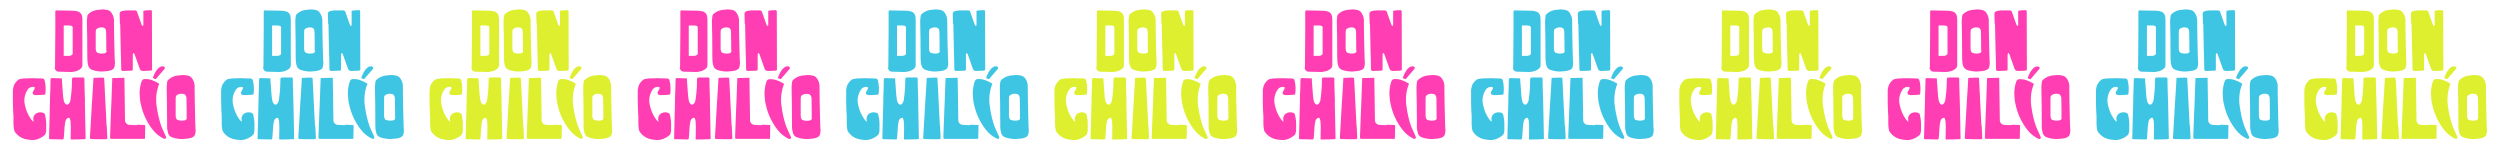 <svg id="Group_94" xmlns="http://www.w3.org/2000/svg" version="1.1" viewBox="0 0 1726.3 102.6">
  
  <defs>
    <style>
      .st0 {
        fill: #3ec5e3;
      }

      .st1 {
        fill: #ff3eb3;
      }

      .st2 {
        fill: #ddef2e;
      }
    </style>
  </defs>
  <g id="Group_93">
    <g id="Group_92">
      <path id="Path_72" class="st1" d="M82.8,16.6c0-2.2-.1-4.5-.2-6.7,0-1.3.3-1.9,1.6-2.2,1-.3,2-.5,3.1-.5,2,0,4,0,5.9,0,.7,0,1.4.4,1.5,1.1.7,2.1,1.4,4.2,2.2,6.3.3.9.7,1.8,1,2.7,0,.1,0,.2.2.3.2.1.4.3.5.3.2-.1.3-.3.4-.5,0-.2,0-.4,0-.6,0-3,0-5.9,0-8.9,0-.1,0-.3,0-.4,1-.3,2-.4,3-.4.6,0,1.2,0,1.7-.1.8,0,1.1.1,1.2.9,0,.8,0,1.5,0,2.3,0,12.1,0,24.2.1,36.3,0,.4,0,.8,0,1.2,0,.7,0,.8-.8,1-.2,0-.3.1-.5.1-1.6,0-3.2.2-4.8.2-1.2.1-2.2-.6-2.5-1.8-.9-2.5-1.8-5.1-2.7-7.6-.3-.7-.5-1.5-.8-2.2-.1-.3-.3-.6-.5-.8-.5.3-.8.8-.7,1.4,0,.8,0,1.6,0,2.4,0,2.4,0,4.8,0,7.2,0,.9-.2,1.2-1.1,1.2-1.9.1-3.7.2-5.6.2-1,0-1.3-.4-1.3-1.4,0-4.2-.2-8.4-.3-12.6-.1-6.2-.3-12.4-.4-18.6M79.3,44c0,.8-.1,1.6-.3,2.3-.2.8-.8,1.5-1.5,1.8-1.1.6-2.2.9-3.4,1-1.2,0-2.5.3-3.7.3-2.3,0-4.7-.4-6.9-1.2-1.2-.5-2.2-1.5-2.5-2.7-.5-1.6-.7-3.3-.7-5,0-4.9,0-9.8-.1-14.8,0-3.7-.1-7.3-.2-11,0-1.1.2-2.2.3-3.3,0-.9.5-1.6,1.2-2.1,1.5-1.3,3.4-2.1,5.3-2.4,1.2-.2,2.4-.2,4-.4.9,0,2.2.1,3.4.4,1.3.3,2.4,1.1,3,2.3.9,1.3,1.4,2.9,1.5,4.5,0,.9,0,1.9,0,2.8,0,5.5.2,11,.3,16.5,0,2.4.1,4.9.2,7.3,0,1.2.2,2.4.2,3.6M73.4,34.8c0-.5,0-1,0-1.5,0-1,0-2.1,0-3.1,0-2.3,0-4.7-.1-7,0-.4,0-.8,0-1.2,0-.4-.1-.8-.2-1.2,0-.3-.2-.5-.3-.7-.2-.5-.7-.8-1.2-1-.5-.1-1-.1-1.3-.2-.6,0-1.1,0-1.6.2-.8.1-1.5.5-2.1,1,0,0-.2.2-.2.3-.1.2-.2.4-.2.6,0,.5-.1.9-.1,1.4,0,1.5,0,3.1,0,4.6,0,2.1,0,4.2,0,6.2,0,.7,0,1.4.3,2.1.1.5.5.9,1,1.2.9.3,1.8.5,2.7.5.5,0,1-.1,1.5-.1.5,0,.9-.2,1.3-.4.3-.2.5-.4.6-.8,0-.3.1-.6.1-1M38,46.4c0-5.6.1-18.1.2-24.9,0-4.4,0-8.7,0-13.1,0-1.1.2-1.3,1.3-1.2,3.6,0,7.1.1,10.7.2,1.3,0,2.6.2,3.8.6,1.4.5,2.5,1.8,2.7,3.3.1.7.2,1.4.2,2.1,0,9.5,0,19,0,28.5,0,1.1,0,2.1,0,3.2,0,.7-.3,1.5-.8,2-1,1-2.3,1.7-3.7,2.1-1.4.4-2.9.6-4.4.5-1.8,0-5.1-.1-7.4-.2-1.6,0-2.8-1.3-2.8-2.9M43.7,38.6c.2,0,.3,0,.4,0,1,0,2,0,3.1,0,.5,0,1,0,1.5-.2.4-.1.9-.4,1.2-.7.2-.2.3-.4.3-.7,0-.4,0-.7,0-1.1,0-3.2,0-13.2,0-16.3,0-.2,0-.5,0-.7,0-.5-.5-1-1-1.1-.4-.1-.8-.2-1.2-.2-1.2,0-2.4,0-3.6,0-.4,0-.4,0-.4.4,0,1.5,0,9.7,0,11.2,0,3,0,5.9,0,8.9v.4M58.7,71.1c-.1-4.5-.3-9-.4-13.6,0-1,0-1.9,0-2.9,0-.8-.3-1.1-1-1.1-1.9,0-3.8,0-5.7,0-1.8,0-1.9.2-1.9,2,0,4.2-.3,8.4-.9,12.5,0,1.2-.4,2.3-1,3.3-.9,1.3-2.1,1.3-3,0-.4-.6-.7-1.3-.8-2-.2-1.2-.4-2.4-.5-3.7-.3-3.2-.5-6.3-.7-9.5,0-.7,0-1.3-.1-2-2.3,0-4.4-.1-6.5-.2-1.1,0-1.3.2-1.3,1.3,0,3.4-.2,6.8-.3,10.3-.1,4.4-.2,8.8-.3,13.2-.1,5.3-.2,10.6-.4,15.9,0,.5,0,.9,0,1.4.2,0,.3.1.5.1,2.9,0,5.9.2,8.8.2.4,0,.8-.3.8-.7,0,0,0,0,0,0,0-.7.2-1.4.2-2.1.1-2,.2-3.9.4-5.9.1-1.3.3-2.6.6-3.9.2-1,.8-1.8,1.7-2.2.4-.3.9-.2,1.2.1,0,0,.1.2.1.3.2.5.4,1.1.5,1.6.1,1.3.2,2.7.2,4,0,2.6,0,5.2-.1,7.7,0,.4,0,.7,0,1.1.3,0,.6,0,.9,0,2.8,0,5.6,0,8.4-.2,1,0,1.1,0,1-1.1,0-3.5-.2-7-.2-10.6-.1-4.5-.2-9.1-.3-13.6M31.1,79.4c0-.6-.4-1.1-1-1.4-1.2-.5-2.6-.6-3.9-.2-1.9.5-3.3,2.3-3.2,4.3,0,.7.1,1.4.2,2h-.1c-.7-.6-1.4-1.3-1.9-2.1-2-2.9-3.3-6.1-4-9.5-.9-3.6-.2-7.4,1.8-10.4.9-1.6,2.7-2.4,4.4-2,.5,0,.7.3.6.8-.1.5-.3.9-.6,1.3-.2.4-.5.8-.7,1.3-.4.7-.1,1.5.6,1.9.1,0,.2.1.3.1.4.1.8.2,1.1.2,1.9,0,3.8-.2,5.8-.3.2,0,.5-.1.7-.2,0-.1,0-.2.1-.3.4-3.1.3-6.4-.5-9.4-.2-.8-.8-1.3-1.6-1.3-2.3,0-4.5-.2-6.8-.2-1.3,0-2.6.1-3.9.1-1.5,0-2.9.1-4.4.4-.5.1-1.1.3-1.5.6-1.4,1.1-2.4,2.5-3.1,4.1-.4,1.4-.7,2.8-.6,4.2,0,2.3-.1,4.6,0,6.9,0,3.4.2,6.8.4,10.2.1,2.8-.2,5.7.3,8.5.1.9.4,1.8,1,2.5,1.6,2.1,3.8,3.7,6.3,4.4.8.2,1.5.3,2.3.5,1.6.3,3.2.4,4.8.2,2.5-.4,4.9-1.6,6.8-3.3.3-.2.5-.5.6-.9.3-.7.4-1.5.5-2.3,0-1.6,0-3.2,0-4.8,0-2.1-.4-4.1-.8-6.1M94.6,86.4c-1.7,0-3.4,0-5.2-.2-1.7,0-3.1-1.5-3.1-3.3,0-.6,0-1.1,0-1.7,0-4.6-.1-9.2-.2-13.7,0-4.3-.1-8.5-.2-12.8,0-.3,0-.7,0-1l-8.4.2c0,.3,0,.6,0,.8,0,1.7-.1,3.3-.2,5-.2,6.1-.4,12.3-.7,18.4-.2,5.5-.4,11-.6,16.5,0,1.1.2,1.3,1.2,1.3,1.9,0,3.8,0,5.6,0,3.5,0,6.9,0,10.4,0,2.2,0,4.5,0,6.7,0,0-.2.2-.3.2-.4,0-2.9.1-5.9.2-9-.2,0-.5-.1-.8-.2-1.7,0-3.3-.1-5-.2M111.4,87.2c-1.5-4.4-2.6-9-3.2-13.7-.8-5-.3-10.1,1.4-14.8,0-.1.1-.3.2-.4.1-.3,0-.7-.3-.8,0,0,0,0,0,0-1.5-.9-3-1.6-4.7-2.2-1.6-.6-3.4-.8-5.1-.7-.9,0-1.6.7-1.9,1.5-1,2.8-1.4,5.7-1.4,8.6.1,1.4.2,2.7.3,4.1.1,1.1.3,2.2.6,3.3,1.3,6.3,4.1,12.3,8.1,17.4,1.8,2.4,4.2,4.4,6.8,5.8.5.2.9.5,1.4.6.3.1.6,0,.8-.3.5-.6.3-1.1,0-1.7-1-2.2-2.1-4.4-3-6.7M107.5,54.7l6.1-7.1c.3-.4.3-1,0-1.3,0,0-.2-.1-.2-.2l-.7-.3c-4.5-.6-7.2,8.1-7.2,8.1l2,.8ZM73.6,86.8c-.2-4.6-.5-9.1-.7-13.7-.3-5.4-.5-10.7-.8-16.1,0-1.1-.1-2.2-.2-3.2-.6-.5-6.1,0-7.4,0,0,.3,0,.4,0,.6-.1,2.3-.3,4.7-.4,7-.2,3.7-.5,7.4-.7,11.1-.3,4.7-.6,9.3-.8,14-.2,2.8-.3,5.5-.5,8.3,0,1.1,0,1.1,1.1,1.2,1.3,0,2.7,0,4,.1,2,0,4,0,6,0,.7,0,.9-.2.9-.9,0-.2,0-.3,0-.5-.1-2.7-.3-5.3-.4-8M135.1,90.4c0,.8-.2,1.6-.4,2.4-.2.8-.8,1.5-1.6,1.9-1.1.6-2.3.9-3.5,1-1.3,0-2.6.3-3.8.3-2.4,0-4.8-.4-7.1-1.2-1.3-.5-2.2-1.5-2.6-2.8-.5-1.7-.8-3.4-.7-5.2,0-5.1,0-10.1-.1-15.2,0-3.8-.1-7.5-.2-11.3,0-1.1.2-2.2.3-3.4,0-.9.6-1.7,1.3-2.2,1.6-1.3,3.5-2.2,5.5-2.5,1.2-.2,2.5-.2,4.1-.4.9,0,2.2.1,3.5.4,1.3.3,2.4,1.2,3.1,2.3.9,1.4,1.4,3,1.5,4.6,0,1,0,1.9,0,2.9,0,5.7.2,11.4.3,17,0,2.5.1,5,.2,7.5,0,1.2.2,2.4.2,3.7M128.9,81c0-.5,0-1,0-1.5,0-1.1,0-2.1,0-3.2,0-2.4,0-4.8-.1-7.2,0-.4,0-.8,0-1.2,0-.7-.2-1.4-.6-2-.2-.5-.7-.8-1.2-1-.5,0-.9-.1-1.4-.2-.6,0-1.1,0-1.6.2-.8.1-1.5.5-2.1,1-.3.2-.5.6-.5.9,0,.5-.1.9-.1,1.4,0,1.6,0,3.2,0,4.8,0,2.1,0,4.3,0,6.4,0,.7,0,1.5.3,2.2.1.5.5,1,1,1.2.9.3,1.8.5,2.8.5.5,0,1-.1,1.5-.1.5,0,1-.2,1.4-.4.3-.2.5-.4.6-.8,0-.3.1-.7.1-1"></path>
      <path id="Path_73" class="st0" d="M226.6,16.6c0-2.2-.1-4.5-.2-6.7,0-1.3.3-1.9,1.6-2.2,1-.3,2-.5,3.1-.5,2,0,4,0,5.9,0,.7,0,1.4.4,1.5,1.1.7,2.1,1.4,4.2,2.2,6.3.3.9.7,1.8,1,2.7,0,.1,0,.2.2.3.2.1.4.3.5.3.2-.1.3-.3.4-.5,0-.2,0-.4,0-.6,0-3,0-5.9,0-8.9,0-.1,0-.3,0-.4,1-.3,2-.4,3-.4.6,0,1.2,0,1.7-.1.8,0,1.1.1,1.2.9,0,.8,0,1.5,0,2.3,0,12.1,0,24.2.1,36.3,0,.4,0,.8,0,1.2,0,.7,0,.8-.8,1-.2,0-.3.1-.5.1-1.6,0-3.2.2-4.8.2-1.2.1-2.2-.6-2.5-1.8-.9-2.5-1.8-5.1-2.7-7.6-.3-.7-.5-1.5-.8-2.2-.1-.3-.3-.6-.5-.8-.5.3-.8.8-.7,1.4,0,.8,0,1.6,0,2.4,0,2.4,0,4.8,0,7.2,0,.9-.2,1.2-1.1,1.2-1.9.1-3.7.2-5.6.2-1,0-1.3-.4-1.3-1.4,0-4.2-.2-8.4-.3-12.6-.1-6.2-.3-12.4-.4-18.6M223.2,44c0,.8-.1,1.6-.3,2.3-.2.8-.8,1.5-1.5,1.8-1.1.6-2.2.9-3.4,1-1.2,0-2.5.3-3.7.3-2.3,0-4.7-.4-6.9-1.2-1.2-.5-2.2-1.5-2.5-2.7-.5-1.6-.7-3.3-.7-5,0-4.9,0-9.8-.1-14.8,0-3.7-.1-7.3-.2-11,0-1.1.2-2.2.3-3.3,0-.9.5-1.6,1.2-2.1,1.5-1.3,3.4-2.1,5.3-2.4,1.2-.2,2.4-.2,4-.4.9,0,2.2.1,3.4.4,1.3.3,2.4,1.1,3,2.3.9,1.3,1.4,2.9,1.5,4.5,0,.9,0,1.9,0,2.8,0,5.5.2,11,.3,16.5,0,2.4.1,4.9.2,7.3,0,1.2.2,2.4.2,3.6M217.3,34.8c0-.5,0-1,0-1.5,0-1,0-2.1,0-3.1,0-2.3,0-4.7-.1-7,0-.4,0-.8,0-1.2,0-.4-.1-.8-.2-1.2,0-.3-.2-.5-.3-.7-.2-.5-.7-.8-1.2-1-.5-.1-1-.1-1.3-.2-.6,0-1.1,0-1.6.2-.8.1-1.5.5-2.1,1,0,0-.2.2-.2.3-.1.2-.2.4-.2.6,0,.5-.1.9-.1,1.4,0,1.5,0,3.1,0,4.6,0,2.1,0,4.2,0,6.2,0,.7,0,1.4.3,2.1.1.5.5.9,1,1.2.9.3,1.8.5,2.7.5.5,0,1-.1,1.5-.1.5,0,.9-.2,1.3-.4.3-.2.5-.4.6-.8,0-.3.1-.6.1-1M181.9,46.4c0-5.6.1-18.1.2-24.9,0-4.4,0-8.7,0-13.1,0-1.1.2-1.3,1.3-1.2,3.6,0,7.1.1,10.7.2,1.3,0,2.6.2,3.8.6,1.4.5,2.5,1.8,2.7,3.3.1.7.2,1.4.2,2.1,0,9.5,0,19,0,28.5,0,1.1,0,2.1,0,3.2,0,.7-.3,1.5-.8,2-1,1-2.3,1.7-3.7,2.1-1.4.4-2.9.6-4.4.5-1.9,0-5.1-.1-7.4-.2-1.6,0-2.8-1.3-2.8-2.9M187.6,38.6c.2,0,.3,0,.4,0,1,0,2,0,3.1,0,.5,0,1,0,1.5-.2.4-.1.9-.4,1.2-.7.2-.2.3-.4.3-.7,0-.4,0-.7,0-1.1,0-3.2,0-13.2,0-16.3,0-.2,0-.5,0-.7,0-.5-.5-1-1-1.1-.4-.1-.8-.2-1.2-.2-1.2,0-2.4,0-3.6,0-.4,0-.4,0-.4.4,0,1.5,0,9.7,0,11.2,0,3,0,5.9,0,8.9v.4M202.6,71.1c-.1-4.5-.3-9-.4-13.6,0-1,0-1.9,0-2.9,0-.8-.3-1.1-1-1.1-1.9,0-3.8,0-5.7,0-1.8,0-1.9.2-1.9,2,0,4.2-.3,8.4-.9,12.5,0,1.2-.4,2.3-1,3.3-.9,1.3-2.1,1.3-2.9,0-.4-.6-.7-1.3-.8-2-.2-1.2-.4-2.4-.5-3.7-.3-3.2-.5-6.3-.7-9.5,0-.7,0-1.3-.1-2-2.3,0-4.4-.1-6.5-.2-1.1,0-1.3.2-1.3,1.3,0,3.4-.2,6.8-.3,10.3-.1,4.4-.2,8.8-.3,13.2-.1,5.3-.2,10.6-.4,15.9,0,.5,0,.9,0,1.4.2,0,.3.1.5.1,2.9,0,5.9.2,8.8.2.4,0,.8-.3.8-.7,0,0,0,0,0,0,.1-.7.2-1.4.2-2.1.1-2,.2-3.9.4-5.9.1-1.3.3-2.6.6-3.9.2-1,.8-1.8,1.7-2.2.4-.3.9-.2,1.2.1,0,0,.1.2.1.3.2.5.4,1.1.5,1.6.1,1.3.2,2.7.2,4,0,2.6-.1,5.2-.1,7.7,0,.4,0,.7,0,1.1.3,0,.6,0,.9,0,2.8,0,5.6,0,8.4-.2,1,0,1.1,0,1-1.1,0-3.5-.2-7-.2-10.6-.1-4.5-.2-9.1-.3-13.6M174.9,79.4c0-.6-.4-1.1-1-1.4-1.2-.5-2.6-.6-3.9-.2-1.9.5-3.3,2.3-3.2,4.3,0,.7.1,1.4.2,2h-.1c-.7-.6-1.4-1.3-1.9-2.1-2-2.9-3.3-6.1-4-9.5-.9-3.6-.2-7.4,1.8-10.4.9-1.6,2.7-2.4,4.4-2,.5,0,.7.3.6.8-.1.5-.3.9-.6,1.3-.2.4-.5.8-.7,1.3-.4.7-.1,1.5.6,1.9.1,0,.2.1.3.1.4.1.8.2,1.1.2,1.9,0,3.8-.2,5.8-.3.2,0,.5-.1.7-.2,0-.1,0-.2.1-.3.4-3.1.3-6.4-.5-9.4-.2-.8-.8-1.3-1.6-1.3-2.3,0-4.5-.2-6.8-.2-1.3,0-2.6.1-3.9.1-1.5,0-2.9.1-4.4.4-.5.1-1.1.3-1.5.6-1.4,1.1-2.4,2.5-3.1,4.1-.4,1.4-.7,2.8-.6,4.2,0,2.3-.1,4.6,0,6.9,0,3.4.2,6.8.4,10.2.1,2.8-.2,5.7.3,8.5.1.9.4,1.8,1,2.5,1.6,2.1,3.8,3.7,6.3,4.4.8.2,1.5.3,2.3.5,1.6.3,3.2.4,4.8.2,2.5-.4,4.9-1.6,6.8-3.3.3-.2.5-.5.6-.9.3-.7.4-1.5.5-2.3,0-1.6,0-3.2,0-4.8,0-2.1-.4-4.1-.8-6.1M238.5,86.4c-1.7,0-3.4,0-5.2-.2-1.7,0-3.1-1.5-3.1-3.3,0-.6,0-1.1,0-1.7,0-4.6-.1-9.2-.2-13.7,0-4.3-.1-8.5-.2-12.8,0-.3,0-.7,0-1l-8.4.2c0,.3,0,.6,0,.8,0,1.7-.1,3.3-.2,5-.2,6.1-.4,12.3-.7,18.4-.2,5.5-.4,11-.6,16.5,0,1.1.2,1.3,1.2,1.3,1.9,0,3.8,0,5.6,0,3.5,0,6.9,0,10.4,0,2.2,0,4.5,0,6.7,0,0-.2.2-.3.2-.4,0-2.9.1-5.9.2-9-.2,0-.5-.1-.8-.2-1.7,0-3.3-.1-5-.2M255.2,87.2c-1.6-4.5-2.6-9.1-3.2-13.7-.8-5-.3-10.1,1.4-14.8,0-.1.1-.3.2-.4.1-.3,0-.7-.3-.8,0,0,0,0,0,0-1.5-.9-3-1.6-4.7-2.2-1.6-.6-3.4-.8-5.1-.7-.9,0-1.6.7-1.9,1.5-1,2.8-1.4,5.7-1.4,8.6.1,1.4.2,2.7.3,4.1.1,1.1.3,2.2.6,3.3,1.3,6.3,4.1,12.3,8.1,17.4,1.8,2.4,4.2,4.4,6.8,5.8.5.2.9.5,1.4.6.3.1.6,0,.8-.3.5-.6.3-1.1,0-1.7-1-2.2-2.1-4.4-3-6.7M251.4,54.7l6.1-7.1c.3-.4.3-1,0-1.3,0,0-.2-.1-.2-.2l-.7-.3c-4.5-.6-7.2,8.1-7.2,8.1l2,.8ZM217.5,86.8c-.2-4.6-.5-9.1-.7-13.7-.3-5.4-.5-10.7-.8-16.1,0-1.1-.1-2.2-.2-3.2-.6-.5-6.1,0-7.4,0,0,.3,0,.4,0,.6-.1,2.3-.3,4.7-.4,7-.2,3.7-.5,7.4-.7,11.1-.3,4.7-.6,9.3-.8,14-.2,2.8-.3,5.5-.5,8.3,0,1.1,0,1.1,1.1,1.2,1.4,0,2.7,0,4.1.1,2,0,4,0,6,0,.7,0,.9-.2.9-.9,0-.2,0-.3,0-.5-.1-2.7-.3-5.3-.4-8M278.9,90.4c0,.8-.2,1.6-.4,2.4-.2.8-.8,1.5-1.6,1.9-1.1.6-2.3.9-3.5,1-1.3,0-2.6.3-3.8.3-2.4,0-4.8-.4-7.1-1.2-1.3-.5-2.2-1.5-2.6-2.8-.5-1.7-.8-3.4-.7-5.2,0-5.1,0-10.1-.1-15.2,0-3.8-.1-7.5-.2-11.3,0-1.1.2-2.2.3-3.4,0-.9.6-1.7,1.3-2.2,1.6-1.3,3.5-2.2,5.5-2.5,1.2-.2,2.5-.2,4.1-.4.9,0,2.2.1,3.5.4,1.3.3,2.4,1.2,3.1,2.3.9,1.4,1.4,3,1.5,4.6,0,1,0,1.9,0,2.9,0,5.7.2,11.4.3,17,0,2.5.1,5,.2,7.5,0,1.2.2,2.4.2,3.7M272.8,81c0-.5,0-1,0-1.5,0-1.1,0-2.1,0-3.2,0-2.4,0-4.8-.1-7.2,0-.4,0-.8,0-1.2,0-.7-.2-1.4-.6-2-.2-.5-.7-.8-1.2-1-.5,0-.9-.1-1.4-.2-.6,0-1.1,0-1.6.2-.8.1-1.5.5-2.1,1-.3.2-.5.6-.5.9,0,.5-.1.9-.1,1.4,0,1.6,0,3.2,0,4.8,0,2.1,0,4.3,0,6.4,0,.7,0,1.5.3,2.2.1.5.5,1,1,1.2.9.3,1.8.5,2.8.5.5,0,1-.1,1.5-.1.5,0,1-.2,1.4-.4.3-.2.5-.4.6-.8,0-.3.1-.7.1-1"></path>
      <path id="Path_74" class="st2" d="M370.5,16.6c0-2.2-.1-4.5-.2-6.7,0-1.3.3-1.9,1.6-2.2,1-.3,2-.5,3.1-.5,2,0,4,0,5.9,0,.7,0,1.4.4,1.5,1.1.7,2.1,1.4,4.2,2.2,6.3.3.9.7,1.8,1,2.7,0,.1,0,.2.2.3.2.1.4.3.5.3.2-.1.3-.3.4-.5,0-.2,0-.4,0-.6,0-3,0-5.9,0-8.9,0-.1,0-.3,0-.4,1-.3,2-.4,3-.4.6,0,1.2,0,1.7-.1.8,0,1.1.1,1.2.9,0,.8,0,1.5,0,2.3,0,12.1,0,24.2.1,36.3,0,.4,0,.8,0,1.2,0,.7,0,.8-.8,1-.2,0-.3.1-.5.1-1.6,0-3.2.2-4.8.2-1.2.1-2.2-.6-2.5-1.8-.9-2.5-1.8-5.1-2.7-7.6-.3-.7-.5-1.5-.8-2.2-.1-.3-.3-.6-.5-.8-.5.3-.8.8-.7,1.4,0,.8,0,1.6,0,2.4,0,2.4,0,4.8,0,7.2,0,.9-.2,1.2-1.1,1.2-1.9.1-3.7.2-5.6.2-1,0-1.3-.4-1.3-1.4,0-4.2-.2-8.4-.3-12.6-.1-6.2-.3-12.4-.4-18.6M367,44c0,.8-.1,1.6-.3,2.3-.2.8-.8,1.5-1.5,1.8-1.1.6-2.2.9-3.4,1-1.2,0-2.5.3-3.7.3-2.3,0-4.7-.4-6.9-1.2-1.2-.5-2.2-1.5-2.5-2.7-.5-1.6-.7-3.3-.7-5,0-4.9,0-9.8-.1-14.8,0-3.7-.1-7.3-.2-11,0-1.1.2-2.2.3-3.3,0-.9.5-1.6,1.2-2.1,1.5-1.3,3.4-2.1,5.3-2.4,1.2-.2,2.4-.2,4-.4.9,0,2.2.1,3.4.4,1.3.3,2.4,1.1,3,2.3.9,1.3,1.4,2.9,1.5,4.5,0,.9,0,1.9,0,2.8,0,5.5.2,11,.3,16.5,0,2.4.1,4.9.2,7.3,0,1.2.2,2.4.2,3.6M361.1,34.8c0-.5,0-1,0-1.5,0-1,0-2.1,0-3.1,0-2.3,0-4.7-.1-7,0-.4,0-.8,0-1.2,0-.4-.1-.8-.2-1.2,0-.3-.2-.5-.3-.7-.2-.5-.7-.8-1.2-1-.5-.1-1-.1-1.3-.2-.6,0-1.1,0-1.6.2-.8.1-1.5.5-2.1,1,0,0-.2.2-.2.3-.1.2-.2.4-.2.6,0,.5-.1.9-.1,1.4,0,1.5,0,3.1,0,4.6,0,2.1,0,4.2,0,6.2,0,.7,0,1.4.3,2.1.1.5.5.9,1,1.2.9.3,1.8.5,2.7.5.5,0,1-.1,1.5-.1.5,0,.9-.2,1.3-.4.3-.2.5-.4.6-.8,0-.3.1-.6.1-1M325.7,46.4c0-5.6.1-18.1.2-24.9,0-4.4,0-8.7,0-13.1,0-1.1.2-1.3,1.3-1.2,3.6,0,7.1.1,10.7.2,1.3,0,2.6.2,3.8.6,1.4.5,2.5,1.8,2.7,3.3.1.7.2,1.4.2,2.1,0,9.5,0,19,0,28.5,0,1.1,0,2.1,0,3.2,0,.7-.3,1.5-.8,2-1,1-2.3,1.7-3.7,2.1-1.4.4-2.9.6-4.4.5-1.9,0-5.1-.1-7.4-.2-1.6,0-2.8-1.3-2.8-2.9M331.4,38.6c.2,0,.3,0,.4,0,1,0,2,0,3.1,0,.5,0,1,0,1.5-.2.4-.1.9-.4,1.2-.7.2-.2.3-.4.3-.7,0-.4,0-.7,0-1.1,0-3.2,0-13.2,0-16.3,0-.2,0-.5,0-.7,0-.5-.5-1-1-1.1-.4-.1-.8-.2-1.2-.2-1.2,0-2.4,0-3.6,0-.4,0-.4,0-.4.4,0,1.5,0,9.7,0,11.2,0,3,0,5.9,0,8.9v.4M346.4,71.1c-.1-4.5-.3-9-.4-13.6,0-1,0-1.9,0-2.9,0-.8-.3-1.1-1-1.1-1.9,0-3.8,0-5.7,0-1.8,0-1.9.2-1.9,2,0,4.2-.3,8.4-.9,12.5,0,1.2-.4,2.3-1,3.3-.9,1.3-2.1,1.3-3,0-.4-.6-.6-1.3-.8-2-.2-1.2-.4-2.4-.5-3.7-.3-3.2-.5-6.3-.7-9.5,0-.7,0-1.3-.1-2-2.3,0-4.4-.1-6.5-.2-1.1,0-1.3.2-1.3,1.3,0,3.4-.2,6.8-.3,10.3-.1,4.4-.2,8.8-.3,13.2-.1,5.3-.2,10.6-.4,15.9,0,.5,0,.9,0,1.4.2,0,.3.1.5.1,2.9,0,5.9.2,8.8.2.4,0,.8-.3.8-.7,0,0,0,0,0,0,.1-.7.2-1.4.2-2.1.1-2,.2-3.9.4-5.9.1-1.3.3-2.6.6-3.9.2-1,.8-1.8,1.7-2.2.4-.3.9-.2,1.2.1,0,0,.1.2.1.3.3.5.4,1.1.5,1.6.1,1.3.2,2.7.2,4,0,2.6-.1,5.2-.1,7.7,0,.4,0,.7,0,1.1.3,0,.6,0,.9,0,2.8,0,5.6,0,8.4-.2,1,0,1.1,0,1-1.1,0-3.5-.2-7-.2-10.6-.1-4.5-.2-9.1-.3-13.6M318.8,79.4c0-.6-.4-1.1-1-1.4-1.2-.5-2.6-.6-3.9-.2-1.9.5-3.3,2.3-3.2,4.3,0,.7.1,1.4.2,2h-.1c-.7-.6-1.4-1.3-1.9-2.1-2-2.9-3.3-6.1-4-9.5-.9-3.6-.2-7.4,1.8-10.4.9-1.6,2.7-2.4,4.4-2,.5,0,.7.3.6.8-.1.5-.3.9-.6,1.3-.2.4-.5.8-.7,1.3-.4.7-.1,1.5.6,1.9.1,0,.2.1.3.1.4.1.8.2,1.1.2,1.9,0,3.8-.2,5.8-.3.2,0,.5-.1.7-.2,0-.1,0-.2.1-.3.4-3.1.3-6.4-.5-9.4-.2-.8-.8-1.3-1.6-1.3-2.3,0-4.5-.2-6.8-.2-1.3,0-2.6.1-3.9.1-1.5,0-2.9.1-4.4.4-.5.1-1.1.3-1.5.6-1.4,1.1-2.4,2.5-3.1,4.1-.4,1.4-.6,2.8-.6,4.2,0,2.3-.1,4.6,0,6.9,0,3.4.2,6.8.4,10.2.1,2.8-.2,5.7.3,8.5.1.9.4,1.8,1,2.5,1.6,2.1,3.8,3.7,6.3,4.4.8.2,1.5.3,2.3.5,1.6.3,3.2.4,4.8.2,2.5-.4,4.9-1.6,6.8-3.3.3-.2.5-.5.6-.9.3-.7.4-1.5.5-2.3,0-1.6,0-3.2,0-4.8,0-2.1-.4-4.1-.8-6.1M382.3,86.4c-1.7,0-3.4,0-5.2-.2-1.7,0-3.1-1.5-3.1-3.3,0-.6,0-1.1,0-1.7,0-4.6-.1-9.2-.2-13.7,0-4.3-.1-8.5-.2-12.8,0-.3,0-.7,0-1l-8.4.2c0,.3,0,.6,0,.8,0,1.7-.1,3.3-.2,5-.2,6.1-.4,12.3-.7,18.4-.2,5.5-.4,11-.6,16.5,0,1.1.2,1.3,1.2,1.3,1.9,0,3.8,0,5.6,0,3.5,0,6.9,0,10.4,0,2.2,0,4.5,0,6.7,0,0-.2.2-.3.2-.4,0-2.9.1-5.9.2-9-.2,0-.5-.1-.8-.2-1.7,0-3.3-.1-5-.2M399.1,87.2c-1.6-4.5-2.6-9.1-3.2-13.7-.8-5-.3-10.1,1.4-14.8,0-.1.1-.3.2-.4.1-.3,0-.7-.3-.8,0,0,0,0,0,0-1.5-.9-3-1.6-4.7-2.2-1.6-.6-3.4-.8-5.1-.7-.9,0-1.6.7-1.9,1.5-1,2.8-1.4,5.7-1.4,8.6.1,1.4.2,2.7.3,4.1.1,1.1.3,2.2.6,3.3,1.3,6.3,4.1,12.3,8.1,17.4,1.8,2.4,4.2,4.4,6.8,5.8.5.2.9.5,1.4.6.3.1.6,0,.8-.3.5-.6.3-1.1,0-1.7-1-2.2-2.1-4.4-3-6.7M395.2,54.7l6.1-7.1c.3-.4.3-1,0-1.3,0,0-.2-.1-.2-.2l-.7-.3c-4.5-.6-7.1,8.1-7.1,8.1l2,.8ZM361.3,86.8c-.2-4.6-.4-9.1-.7-13.7-.3-5.4-.5-10.7-.8-16.1,0-1.1-.1-2.2-.2-3.2-.6-.5-6.1,0-7.4,0,0,.3,0,.4,0,.6-.1,2.3-.3,4.7-.4,7-.2,3.7-.5,7.4-.7,11.1-.3,4.7-.5,9.3-.8,14-.2,2.8-.3,5.5-.5,8.3,0,1.1,0,1.1,1.1,1.2,1.3,0,2.7,0,4,.1,2,0,4,0,6,0,.7,0,.9-.2.9-.9,0-.2,0-.3,0-.5-.1-2.7-.3-5.3-.4-8M422.7,90.4c0,.8-.1,1.6-.4,2.4-.2.8-.8,1.5-1.6,1.9-1.1.6-2.3.9-3.5,1-1.3,0-2.6.3-3.8.3-2.4,0-4.8-.4-7.1-1.2-1.3-.5-2.2-1.5-2.6-2.8-.5-1.7-.8-3.4-.7-5.2,0-5.1,0-10.1-.1-15.2,0-3.8-.1-7.5-.2-11.3,0-1.1.2-2.2.3-3.4,0-.9.5-1.7,1.3-2.2,1.6-1.3,3.5-2.2,5.5-2.5,1.2-.2,2.5-.2,4.1-.4.9,0,2.2.1,3.5.4,1.3.3,2.4,1.2,3.1,2.3.9,1.4,1.4,3,1.5,4.6,0,1,0,1.9,0,2.9.1,5.7.2,11.4.3,17,0,2.5.1,5,.2,7.5,0,1.2.2,2.4.2,3.7M416.6,81c0-.5,0-1,0-1.5,0-1.1,0-2.1,0-3.2,0-2.4,0-4.8-.1-7.2,0-.4,0-.8,0-1.2,0-.7-.2-1.4-.6-2-.2-.5-.7-.8-1.2-1-.5,0-1-.1-1.4-.2-.6,0-1.1,0-1.6.2-.8.1-1.5.5-2.1,1-.3.2-.5.6-.5.9,0,.5-.1.9-.1,1.4,0,1.6,0,3.2,0,4.8,0,2.1,0,4.3,0,6.4,0,.7,0,1.5.3,2.2.1.5.5,1,1,1.2.9.3,1.8.5,2.8.5.5,0,1-.1,1.5-.1.5,0,1-.2,1.4-.4.3-.2.5-.4.6-.8,0-.3.1-.7.1-1"></path>
      <path id="Path_75" class="st1" d="M514.3,16.6c0-2.2-.1-4.5-.2-6.7,0-1.3.3-1.9,1.6-2.2,1-.3,2-.5,3.1-.5,2,0,4,0,5.9,0,.7,0,1.4.4,1.5,1.1.7,2.1,1.4,4.2,2.2,6.3.3.9.7,1.8,1,2.7,0,.1,0,.2.2.3.2.1.4.3.5.3.2-.1.3-.3.4-.5,0-.2,0-.4,0-.6,0-3,0-5.9,0-8.9,0-.1,0-.3,0-.4,1-.3,2-.4,3-.4.6,0,1.2,0,1.7-.1.8,0,1.1.1,1.2.9,0,.8,0,1.5,0,2.3,0,12.1,0,24.2.1,36.3,0,.4,0,.8,0,1.2,0,.7,0,.8-.8,1-.2,0-.3.1-.5.1-1.6,0-3.2.2-4.8.2-1.2.1-2.2-.6-2.5-1.8-.9-2.5-1.8-5.1-2.7-7.6-.3-.7-.5-1.5-.8-2.2-.1-.3-.3-.6-.5-.8-.5.3-.8.8-.7,1.4,0,.8,0,1.6,0,2.4,0,2.4,0,4.8,0,7.2,0,.9-.2,1.2-1.1,1.2-1.9.1-3.7.2-5.6.2-1,0-1.3-.4-1.3-1.4,0-4.2-.2-8.4-.3-12.6-.1-6.2-.3-12.4-.4-18.6M510.9,44c0,.8-.1,1.6-.3,2.3-.2.8-.8,1.5-1.5,1.8-1.1.6-2.2.9-3.4,1-1.2,0-2.5.3-3.7.3-2.3,0-4.7-.4-6.9-1.2-1.2-.5-2.2-1.5-2.5-2.7-.5-1.6-.7-3.3-.7-5,0-4.9,0-9.8-.1-14.8,0-3.7-.1-7.3-.2-11,0-1.1.2-2.2.3-3.3,0-.9.5-1.6,1.2-2.1,1.5-1.3,3.4-2.1,5.3-2.4,1.2-.2,2.4-.2,4-.4.9,0,2.2.1,3.4.4,1.3.3,2.4,1.1,3,2.3.9,1.3,1.4,2.9,1.5,4.5,0,.9,0,1.9,0,2.8,0,5.5.2,11,.3,16.5,0,2.4.1,4.9.2,7.3,0,1.2.2,2.4.2,3.6M504.9,34.8c0-.5,0-1,0-1.5,0-1,0-2.1,0-3.1,0-2.3,0-4.7-.1-7,0-.4,0-.8,0-1.2,0-.4-.1-.8-.2-1.2,0-.3-.2-.5-.3-.7-.2-.5-.7-.8-1.2-1-.5-.1-1-.1-1.3-.2-.6,0-1.1,0-1.6.2-.8.1-1.5.5-2.1,1,0,0-.2.2-.2.3-.1.2-.2.4-.2.6,0,.5-.1.9-.1,1.4,0,1.5,0,3.1,0,4.6,0,2.1,0,4.2,0,6.2,0,.7,0,1.4.3,2.1.1.5.5.9,1,1.2.9.3,1.8.5,2.7.5.5,0,1-.1,1.5-.1.5,0,.9-.2,1.3-.4.3-.2.5-.4.6-.8,0-.3.1-.6.1-1M469.6,46.4c0-5.6.1-18.1.2-24.9,0-4.4,0-8.7,0-13.1,0-1.1.2-1.3,1.3-1.2,3.6,0,7.1.1,10.7.2,1.3,0,2.6.2,3.8.6,1.4.5,2.5,1.8,2.7,3.3.1.7.2,1.4.2,2.1,0,9.5,0,19,0,28.5,0,1.1,0,2.1,0,3.2,0,.7-.3,1.5-.8,2-1,1-2.3,1.7-3.7,2.1-1.4.4-2.9.6-4.4.5-1.9,0-5.1-.1-7.4-.2-1.6,0-2.8-1.3-2.8-2.9M475.3,38.6c.2,0,.3,0,.4,0,1,0,2,0,3.1,0,.5,0,1,0,1.5-.2.4-.1.9-.4,1.2-.7.2-.2.3-.4.3-.7,0-.4,0-.7,0-1.1,0-3.2,0-13.2,0-16.3,0-.2,0-.5,0-.7,0-.5-.5-1-1-1.1-.4-.1-.8-.2-1.2-.2-1.2,0-2.4,0-3.6,0-.4,0-.4,0-.4.4,0,1.5,0,9.7,0,11.2,0,3,0,5.9,0,8.9v.4M490.3,71.1c-.1-4.5-.3-9-.4-13.6,0-1,0-1.9,0-2.9,0-.8-.3-1.1-1-1.1-1.9,0-3.8,0-5.7,0-1.8,0-1.9.2-1.9,2,0,4.2-.3,8.4-.9,12.5,0,1.2-.4,2.3-1,3.3-.9,1.3-2.1,1.3-3,0-.4-.6-.7-1.3-.8-2-.2-1.2-.4-2.4-.5-3.7-.3-3.2-.5-6.3-.7-9.5,0-.7,0-1.3-.1-2-2.3,0-4.4-.1-6.5-.2-1.1,0-1.3.2-1.3,1.3,0,3.4-.2,6.8-.3,10.3-.1,4.4-.2,8.8-.3,13.2-.1,5.3-.2,10.6-.4,15.9,0,.5,0,.9,0,1.4.2,0,.3.1.5.1,2.9,0,5.9.2,8.8.2.4,0,.8-.3.8-.7,0,0,0,0,0,0,.1-.7.2-1.4.2-2.1.1-2,.2-3.9.4-5.9.1-1.3.3-2.6.6-3.9.2-1,.8-1.8,1.7-2.2.4-.3.9-.2,1.2.1,0,0,.1.2.1.3.3.5.4,1.1.5,1.6.1,1.3.2,2.7.2,4,0,2.6-.1,5.2-.1,7.7,0,.4,0,.7,0,1.1.3,0,.6,0,.9,0,2.8,0,5.6,0,8.4-.2,1,0,1.1,0,1-1.1,0-3.5-.2-7-.2-10.6-.1-4.5-.2-9.1-.3-13.6M462.6,79.4c0-.6-.4-1.1-1-1.4-1.2-.5-2.6-.6-3.9-.2-1.9.5-3.3,2.3-3.2,4.3,0,.7.1,1.4.2,2h-.1c-.7-.6-1.4-1.3-1.9-2.1-2-2.9-3.3-6.1-4-9.5-.9-3.6-.2-7.4,1.8-10.4.9-1.6,2.7-2.4,4.4-2,.5,0,.7.3.6.8-.1.5-.3.9-.6,1.3-.2.4-.5.8-.7,1.3-.4.7-.1,1.5.6,1.9.1,0,.2.1.3.1.4.1.8.2,1.1.2,1.9,0,3.8-.2,5.8-.3.2,0,.5-.1.7-.2,0-.1,0-.2.1-.3.4-3.1.3-6.4-.5-9.4-.2-.8-.8-1.3-1.6-1.3-2.3,0-4.5-.2-6.8-.2-1.3,0-2.6.1-3.9.1-1.5,0-2.9.1-4.4.4-.5.1-1.1.3-1.5.6-1.4,1.1-2.4,2.5-3.1,4.1-.4,1.4-.7,2.8-.6,4.2,0,2.3-.1,4.6,0,6.9,0,3.4.2,6.8.4,10.2.1,2.8-.2,5.7.3,8.5.1.9.4,1.8,1,2.5,1.6,2.1,3.8,3.7,6.3,4.4.8.2,1.5.3,2.3.5,1.6.3,3.2.4,4.8.2,2.5-.4,4.9-1.6,6.8-3.3.3-.2.5-.5.6-.9.3-.7.4-1.5.5-2.3,0-1.6,0-3.2,0-4.8,0-2.1-.4-4.1-.8-6.1M526.2,86.4c-1.7,0-3.4,0-5.2-.2-1.7,0-3.1-1.5-3.1-3.3,0-.6,0-1.1,0-1.7,0-4.6-.1-9.2-.2-13.7,0-4.3-.1-8.5-.2-12.8,0-.3,0-.7,0-1l-8.4.2c0,.3,0,.6,0,.8,0,1.7-.1,3.3-.2,5-.2,6.1-.4,12.3-.7,18.4-.2,5.5-.4,11-.6,16.5,0,1.1.2,1.3,1.2,1.3,1.9,0,3.8,0,5.6,0,3.5,0,6.9,0,10.4,0,2.2,0,4.5,0,6.7,0,0-.2.2-.3.2-.4,0-2.9.1-5.9.2-9-.2,0-.5-.1-.8-.2-1.7,0-3.3-.1-5-.2M542.9,87.3c-1.6-4.5-2.6-9.1-3.2-13.7-.8-5-.3-10.1,1.4-14.8,0-.1.1-.3.2-.4.1-.3,0-.7-.3-.8,0,0,0,0,0,0-1.5-.9-3-1.6-4.7-2.2-1.6-.6-3.4-.8-5.1-.7-.9,0-1.6.7-1.9,1.5-1,2.8-1.4,5.7-1.4,8.6.1,1.4.2,2.7.3,4.1.1,1.1.3,2.2.6,3.3,1.3,6.3,4.1,12.3,8.1,17.4,1.8,2.4,4.2,4.4,6.8,5.8.5.2.9.5,1.4.6.3.1.6,0,.8-.3.5-.6.3-1.1,0-1.7-1-2.2-2.1-4.4-3-6.7M539.1,54.7l6.1-7.1c.3-.4.3-1,0-1.3,0,0-.2-.1-.2-.2l-.7-.3c-4.5-.6-7.2,8.1-7.2,8.1l2,.8ZM505.2,86.8c-.2-4.6-.5-9.1-.7-13.7-.3-5.4-.5-10.7-.8-16.1,0-1.1-.1-2.2-.2-3.2-.6-.5-6.1,0-7.4,0,0,.3,0,.4,0,.6-.1,2.3-.3,4.7-.4,7-.2,3.7-.5,7.4-.7,11.1-.3,4.7-.6,9.3-.8,14-.2,2.8-.3,5.5-.5,8.3,0,1.1,0,1.1,1.1,1.2,1.4,0,2.7,0,4,.1,2,0,4,0,6,0,.7,0,.9-.2.9-.9,0-.2,0-.3,0-.5-.1-2.7-.3-5.3-.4-8M566.6,90.4c0,.8-.2,1.6-.4,2.4-.2.8-.8,1.5-1.6,1.9-1.1.6-2.3.9-3.5,1-1.3,0-2.6.3-3.8.3-2.4,0-4.8-.4-7.1-1.2-1.3-.5-2.2-1.5-2.6-2.8-.5-1.7-.8-3.4-.7-5.2,0-5.1,0-10.1-.1-15.2,0-3.8-.1-7.5-.2-11.3,0-1.1.2-2.2.3-3.4,0-.9.6-1.7,1.3-2.2,1.6-1.3,3.5-2.2,5.5-2.5,1.2-.2,2.5-.2,4.1-.4.9,0,2.2.1,3.5.4,1.3.3,2.4,1.2,3.1,2.3.9,1.4,1.4,3,1.5,4.6,0,1,0,1.9,0,2.9,0,5.7.2,11.4.3,17,0,2.5.1,5,.2,7.5,0,1.2.2,2.4.2,3.7M560.5,81c0-.5,0-1,0-1.5,0-1.1,0-2.1,0-3.2,0-2.4,0-4.8-.1-7.2,0-.4,0-.8,0-1.2,0-.7-.2-1.4-.6-1.9-.2-.5-.7-.8-1.2-1-.5,0-.9-.1-1.4-.2-.6,0-1.1,0-1.6.2-.8.1-1.5.5-2.1,1-.3.2-.5.6-.5.9,0,.5-.1.9-.1,1.4,0,1.6,0,3.2,0,4.8,0,2.1,0,4.3,0,6.4,0,.7,0,1.5.3,2.2.1.5.5,1,1,1.2.9.3,1.8.5,2.8.5.5,0,1-.1,1.5-.1.5,0,1-.2,1.4-.4.3-.2.5-.4.6-.8,0-.3.1-.7.1-1"></path>
      <path id="Path_76" class="st0" d="M658.1,16.6c0-2.2-.1-4.5-.2-6.7,0-1.3.3-1.9,1.6-2.2,1-.3,2-.5,3.1-.5,2,0,4,0,5.9,0,.7,0,1.4.4,1.5,1.1.7,2.1,1.4,4.2,2.2,6.3.3.9.7,1.8,1,2.7,0,.1,0,.2.2.3.2.1.4.3.5.3.2-.1.3-.3.4-.5,0-.2,0-.4,0-.6,0-3,0-5.9,0-8.9,0-.1,0-.3,0-.4,1-.3,2-.4,3-.4.6,0,1.2,0,1.7-.1.8,0,1.1.1,1.2.9,0,.8,0,1.5,0,2.3,0,12.1,0,24.2.1,36.3,0,.4,0,.8,0,1.2,0,.7,0,.8-.8,1-.2,0-.3.1-.5.1-1.6,0-3.2.2-4.8.2-1.2.1-2.2-.6-2.5-1.8-.9-2.5-1.8-5.1-2.7-7.6-.3-.7-.5-1.5-.8-2.2-.1-.3-.3-.6-.5-.8-.5.3-.8.8-.7,1.4,0,.8,0,1.6,0,2.4,0,2.4,0,4.8,0,7.2,0,.9-.2,1.2-1.1,1.2-1.9.1-3.7.2-5.6.2-1,0-1.3-.4-1.3-1.4,0-4.2-.2-8.4-.3-12.6-.1-6.2-.3-12.4-.4-18.6M654.7,44c0,.8-.1,1.6-.3,2.3-.2.8-.8,1.5-1.5,1.8-1.1.6-2.2.9-3.4,1-1.2,0-2.5.3-3.7.3-2.3,0-4.7-.4-6.9-1.2-1.2-.5-2.2-1.5-2.5-2.7-.5-1.6-.7-3.3-.7-5,0-4.9,0-9.8-.1-14.8,0-3.7-.1-7.3-.2-11,0-1.1.2-2.2.3-3.3,0-.9.5-1.6,1.2-2.1,1.5-1.3,3.4-2.1,5.3-2.4,1.2-.2,2.4-.2,4-.4.9,0,2.2.1,3.4.4,1.3.3,2.4,1.1,3,2.3.9,1.3,1.4,2.9,1.5,4.5,0,.9,0,1.9,0,2.8,0,5.5.2,11,.3,16.5,0,2.4.1,4.9.2,7.3,0,1.2.2,2.4.2,3.6M648.8,34.8c0-.5,0-1,0-1.5,0-1,0-2.1,0-3.1,0-2.3,0-4.7-.1-7,0-.4,0-.8,0-1.2,0-.4-.1-.8-.2-1.2,0-.3-.2-.5-.3-.7-.2-.5-.7-.8-1.2-1-.5-.1-1-.1-1.3-.2-.6,0-1.1,0-1.6.2-.8.1-1.5.5-2.1,1,0,0-.2.2-.2.3-.1.2-.2.4-.2.6,0,.5-.1.9-.1,1.4,0,1.5,0,3.1,0,4.6,0,2.1,0,4.2,0,6.2,0,.7,0,1.4.3,2.1.1.5.5.9,1,1.2.9.3,1.8.5,2.7.5.5,0,1-.1,1.5-.1.5,0,.9-.2,1.3-.4.3-.2.5-.4.6-.8,0-.3.1-.6.1-1M613.4,46.4c0-5.6.1-18.1.2-24.9,0-4.4,0-8.7,0-13.1,0-1.1.2-1.3,1.3-1.2,3.6,0,7.1.1,10.7.2,1.3,0,2.6.2,3.8.6,1.4.5,2.5,1.8,2.7,3.3.1.7.2,1.4.2,2.1,0,9.5,0,19,0,28.5,0,1.1,0,2.1,0,3.2,0,.7-.3,1.5-.8,2-1,1-2.3,1.7-3.7,2.1-1.4.4-2.9.6-4.4.5-1.8,0-5.1-.1-7.4-.2-1.6,0-2.8-1.3-2.8-2.9M619.1,38.6c.2,0,.3,0,.4,0,1,0,2,0,3.1,0,.5,0,1,0,1.5-.2.4-.1.9-.4,1.2-.7.2-.2.3-.4.3-.7,0-.4,0-.7,0-1.1,0-3.2,0-13.2,0-16.3,0-.2,0-.5,0-.7,0-.5-.5-1-1-1.1-.4-.1-.8-.2-1.2-.2-1.2,0-2.4,0-3.6,0-.4,0-.4,0-.4.4,0,1.5,0,9.7,0,11.2,0,3,0,5.9,0,8.9v.4M634.1,71.1c-.1-4.5-.3-9-.4-13.6,0-1,0-1.9,0-2.9,0-.8-.3-1.1-1-1.1-1.9,0-3.8,0-5.7,0-1.8,0-1.9.2-1.9,2,0,4.2-.3,8.4-.9,12.5,0,1.2-.4,2.3-1,3.3-.9,1.3-2.1,1.3-3,0-.4-.6-.7-1.3-.8-2-.2-1.2-.4-2.4-.5-3.7-.3-3.2-.5-6.3-.7-9.5,0-.7,0-1.3-.1-2-2.3,0-4.4-.1-6.5-.2-1.1,0-1.3.2-1.3,1.3,0,3.4-.2,6.8-.3,10.3,0,4.4-.2,8.8-.3,13.2-.1,5.3-.2,10.6-.4,15.9,0,.5,0,.9,0,1.4.2,0,.3.1.5.1,2.9,0,5.9.2,8.8.2.4,0,.8-.3.8-.7,0,0,0,0,0,0,0-.7.2-1.4.2-2.1.1-2,.2-3.9.4-5.9.1-1.3.3-2.6.6-3.9.2-1,.8-1.8,1.7-2.2.4-.3.9-.2,1.2.1,0,0,.1.2.1.3.2.5.4,1.1.5,1.6.1,1.3.2,2.7.2,4,0,2.6,0,5.2-.1,7.7,0,.4,0,.7,0,1.1.3,0,.6,0,.9,0,2.8,0,5.6,0,8.4-.2,1,0,1.1,0,1-1.1,0-3.5-.2-7-.2-10.6-.1-4.5-.2-9.1-.3-13.6M606.5,79.4c0-.6-.4-1.1-1-1.4-1.2-.5-2.6-.6-3.9-.2-1.9.5-3.3,2.3-3.2,4.3,0,.7.1,1.4.2,2h-.1c-.7-.6-1.4-1.3-1.9-2.1-2-2.9-3.3-6.1-4-9.5-.9-3.6-.2-7.4,1.8-10.4.9-1.6,2.7-2.4,4.4-2,.5,0,.7.3.6.8-.1.5-.3.9-.6,1.3-.2.4-.5.8-.7,1.3-.4.7-.1,1.5.6,1.9.1,0,.2.1.3.1.4.1.8.2,1.1.2,1.9,0,3.8-.2,5.8-.3.2,0,.5-.1.7-.2,0-.1,0-.2.1-.3.4-3.1.3-6.4-.5-9.4-.2-.8-.8-1.3-1.6-1.3-2.3,0-4.5-.2-6.8-.2-1.3,0-2.6.1-3.9.1-1.5,0-2.9.1-4.4.4-.5.1-1.1.3-1.5.6-1.4,1.1-2.4,2.5-3.1,4.1-.4,1.4-.7,2.8-.6,4.2,0,2.3,0,4.6,0,6.9,0,3.4.2,6.8.4,10.2.1,2.8-.2,5.7.3,8.5.1.9.4,1.8,1,2.5,1.6,2.1,3.8,3.7,6.3,4.4.8.2,1.5.3,2.3.5,1.6.3,3.2.4,4.8.2,2.5-.4,4.9-1.6,6.8-3.3.3-.2.5-.5.6-.9.3-.7.4-1.5.5-2.3,0-1.6,0-3.2,0-4.8,0-2.1-.4-4.1-.8-6.1M670,86.4c-1.7,0-3.4,0-5.2-.2-1.7,0-3.1-1.5-3.1-3.3,0-.6,0-1.1,0-1.7,0-4.6-.1-9.2-.2-13.7,0-4.3-.1-8.5-.2-12.8,0-.3,0-.7,0-1l-8.4.2c0,.3,0,.6,0,.8,0,1.7-.1,3.3-.2,5-.2,6.1-.4,12.3-.7,18.4-.2,5.5-.4,11-.6,16.5,0,1.1.2,1.3,1.2,1.3,1.9,0,3.8,0,5.6,0,3.5,0,6.9,0,10.4,0,2.2,0,4.5,0,6.7,0,0-.2.2-.3.2-.4,0-2.9.1-5.9.2-9-.2,0-.5-.1-.8-.2-1.7,0-3.3-.1-5-.2M686.7,87.2c-1.6-4.5-2.6-9.1-3.2-13.7-.8-5-.3-10.1,1.4-14.8,0-.1.1-.3.2-.4.1-.3,0-.7-.3-.8,0,0,0,0,0,0-1.5-.9-3-1.6-4.7-2.2-1.6-.6-3.4-.8-5.1-.7-.9,0-1.6.7-1.9,1.5-1,2.8-1.4,5.7-1.4,8.6.1,1.4.2,2.7.3,4.1.1,1.1.3,2.2.6,3.3,1.3,6.3,4.1,12.3,8.1,17.4,1.8,2.4,4.2,4.4,6.8,5.8.5.2.9.5,1.4.6.3.1.6,0,.8-.3.5-.6.3-1.1,0-1.7-1-2.2-2.1-4.4-3-6.7M682.9,54.7l6.1-7.1c.3-.4.3-1,0-1.3,0,0-.2-.1-.2-.2l-.7-.3c-4.5-.6-7.2,8.1-7.2,8.1l2,.8ZM649,86.8c-.2-4.6-.5-9.1-.7-13.7-.3-5.4-.5-10.7-.8-16.1,0-1.1-.1-2.2-.2-3.2-.6-.5-6.1,0-7.4,0,0,.3,0,.4,0,.6-.1,2.3-.3,4.7-.4,7-.2,3.7-.5,7.4-.7,11.1-.3,4.7-.6,9.3-.8,14-.2,2.8-.3,5.5-.5,8.3,0,1.1,0,1.1,1.1,1.2,1.3,0,2.7,0,4,.1,2,0,4,0,6,0,.7,0,.9-.2.9-.9,0-.2,0-.3,0-.5-.1-2.7-.3-5.3-.4-8M710.4,90.4c0,.8-.2,1.6-.4,2.4-.2.8-.8,1.5-1.6,1.9-1.1.6-2.3.9-3.5,1-1.3,0-2.6.3-3.8.3-2.4,0-4.8-.4-7.1-1.2-1.3-.5-2.2-1.5-2.6-2.8-.5-1.7-.8-3.4-.7-5.2,0-5.1,0-10.1-.1-15.2,0-3.8-.1-7.5-.2-11.3,0-1.1.2-2.2.3-3.4,0-.9.6-1.7,1.3-2.2,1.6-1.3,3.5-2.2,5.5-2.5,1.2-.2,2.5-.2,4.1-.4.9,0,2.2.1,3.5.4,1.3.3,2.4,1.2,3.1,2.3.9,1.4,1.4,3,1.5,4.6,0,1,0,1.9,0,2.9,0,5.7.2,11.4.3,17,0,2.5.1,5,.2,7.5,0,1.2.2,2.4.2,3.7M704.3,81c0-.5,0-1,0-1.5,0-1.1,0-2.1,0-3.2,0-2.4,0-4.8-.1-7.2,0-.4,0-.8,0-1.2,0-.7-.2-1.4-.6-2-.2-.5-.7-.8-1.2-1-.5,0-.9-.1-1.4-.2-.6,0-1.1,0-1.6.2-.8.1-1.5.5-2.1,1-.3.2-.5.6-.5.9,0,.5-.1.9-.1,1.4,0,1.6,0,3.2,0,4.8,0,2.1,0,4.3,0,6.4,0,.7,0,1.5.3,2.2.1.5.5,1,1,1.2.9.3,1.8.5,2.8.5.5,0,1-.1,1.5-.1.5,0,1-.2,1.4-.4.3-.2.5-.4.6-.8,0-.3.1-.7.1-1"></path>
      <path id="Path_77" class="st2" d="M802,16.6c0-2.2-.1-4.5-.2-6.7,0-1.3.3-1.9,1.6-2.2,1-.3,2-.5,3.1-.5,2,0,4,0,5.9,0,.7,0,1.4.4,1.5,1.1.7,2.1,1.4,4.2,2.2,6.3.3.9.7,1.8,1,2.7,0,.1,0,.2.2.3.2.1.4.3.5.3.2-.1.3-.3.4-.5,0-.2,0-.4,0-.6,0-3,0-5.9,0-8.9,0-.1,0-.3,0-.4,1-.3,2-.4,3-.4.6,0,1.2,0,1.7-.1.8,0,1.1.1,1.2.9,0,.8,0,1.5,0,2.3,0,12.1,0,24.2.1,36.3,0,.4,0,.8,0,1.2,0,.7,0,.8-.8,1-.2,0-.3.1-.5.1-1.6,0-3.2.2-4.8.2-1.2.1-2.2-.6-2.5-1.8-.9-2.5-1.8-5.1-2.7-7.6-.3-.7-.5-1.5-.8-2.2-.1-.3-.3-.6-.5-.8-.5.3-.8.8-.7,1.4,0,.8,0,1.6,0,2.4,0,2.4,0,4.8,0,7.2,0,.9-.2,1.2-1.1,1.2-1.9.1-3.7.2-5.6.2-1,0-1.3-.4-1.3-1.4,0-4.2-.2-8.4-.3-12.6-.1-6.2-.3-12.4-.4-18.6M798.6,44c0,.8-.1,1.6-.3,2.3-.2.8-.8,1.5-1.5,1.8-1.1.6-2.2.9-3.4,1-1.2,0-2.5.3-3.7.3-2.3,0-4.7-.4-6.9-1.2-1.2-.5-2.2-1.5-2.5-2.7-.5-1.6-.7-3.3-.7-5,0-4.9,0-9.8-.1-14.8,0-3.7-.1-7.3-.2-11,0-1.1.2-2.2.3-3.3,0-.9.5-1.6,1.2-2.1,1.5-1.3,3.4-2.1,5.3-2.4,1.2-.2,2.4-.2,4-.4.9,0,2.2.1,3.4.4,1.3.3,2.4,1.1,3,2.3.9,1.3,1.4,2.9,1.5,4.5,0,.9,0,1.9,0,2.8,0,5.5.2,11,.3,16.5,0,2.4.1,4.9.2,7.3,0,1.2.2,2.4.2,3.6M792.6,34.8c0-.5,0-1,0-1.5,0-1,0-2.1,0-3.1,0-2.3,0-4.7-.1-7,0-.4,0-.8,0-1.2,0-.4-.1-.8-.2-1.2,0-.3-.2-.5-.3-.7-.2-.5-.7-.8-1.2-1-.5-.1-1-.1-1.3-.2-.6,0-1.1,0-1.6.2-.8.1-1.5.5-2.1,1,0,0-.2.2-.2.3-.1.2-.2.4-.2.6,0,.5-.1.9-.1,1.4,0,1.5,0,3.1,0,4.6,0,2.1,0,4.2,0,6.2,0,.7,0,1.4.3,2.1.1.5.5.9,1,1.2.9.3,1.8.5,2.7.5.5,0,1-.1,1.5-.1.5,0,.9-.2,1.3-.4.3-.2.5-.4.6-.8,0-.3.1-.6.1-1M757.2,46.4c0-5.6.1-18.1.2-24.9,0-4.4,0-8.7,0-13.1,0-1.1.2-1.3,1.3-1.2,3.6,0,7.1.1,10.7.2,1.3,0,2.6.2,3.8.6,1.4.5,2.5,1.8,2.7,3.3.1.7.2,1.4.2,2.1,0,9.5,0,19,0,28.5,0,1.1,0,2.1,0,3.2,0,.7-.3,1.5-.8,2-1,1-2.3,1.7-3.7,2.1-1.4.4-2.9.6-4.4.5-1.8,0-5.1-.1-7.4-.2-1.6,0-2.8-1.3-2.8-2.9M763,38.6c.2,0,.3,0,.4,0,1,0,2,0,3.1,0,.5,0,1,0,1.5-.2.4-.1.9-.4,1.2-.7.2-.2.3-.4.3-.7,0-.4,0-.7,0-1.1,0-3.2,0-13.2,0-16.3,0-.2,0-.5,0-.7,0-.5-.5-1-1-1.1-.4-.1-.8-.2-1.2-.2-1.2,0-2.4,0-3.6,0-.4,0-.4,0-.4.4,0,1.5,0,9.7,0,11.2,0,3,0,5.9,0,8.9v.4M777.9,71.1c-.1-4.5-.3-9-.4-13.6,0-1,0-1.9,0-2.9,0-.8-.3-1.1-1-1.1-1.9,0-3.8,0-5.7,0-1.8,0-1.9.2-1.9,2,0,4.2-.3,8.4-.9,12.5,0,1.2-.4,2.3-1,3.3-.9,1.3-2.1,1.3-3,0-.4-.6-.7-1.3-.8-2-.2-1.2-.4-2.4-.5-3.7-.3-3.2-.5-6.3-.7-9.5,0-.7,0-1.3-.1-2-2.3,0-4.4-.1-6.5-.2-1.1,0-1.3.2-1.3,1.3,0,3.4-.2,6.8-.3,10.3,0,4.4-.2,8.8-.3,13.2-.1,5.3-.2,10.6-.4,15.9,0,.5,0,.9,0,1.4.2,0,.3.1.5.1,2.9,0,5.9.2,8.8.2.4,0,.8-.3.8-.7,0,0,0,0,0,0,0-.7.2-1.4.2-2.1.1-2,.2-3.9.4-5.9.1-1.3.3-2.6.6-3.9.2-1,.8-1.8,1.7-2.2.4-.3.9-.2,1.2.1,0,0,.1.2.1.3.3.5.4,1.1.5,1.6.1,1.3.2,2.7.2,4,0,2.6,0,5.2-.1,7.7,0,.4,0,.7,0,1.1.3,0,.6,0,.9,0,2.8,0,5.6,0,8.4-.2,1,0,1.1,0,1-1.1,0-3.5-.2-7-.2-10.6-.1-4.5-.2-9.1-.3-13.6M750.3,79.4c0-.6-.4-1.1-1-1.4-1.2-.5-2.6-.6-3.9-.2-1.9.5-3.3,2.3-3.2,4.3,0,.7.1,1.4.2,2h-.1c-.7-.6-1.4-1.3-1.9-2.1-2-2.9-3.3-6.1-4-9.5-.9-3.6-.2-7.4,1.8-10.4.9-1.6,2.7-2.4,4.4-2,.5,0,.7.3.6.8-.1.5-.3.9-.6,1.3-.2.4-.5.8-.7,1.3-.4.7-.1,1.5.6,1.9.1,0,.2.1.3.1.4.1.8.2,1.1.2,1.9,0,3.8-.2,5.8-.3.2,0,.5-.1.7-.2,0-.1,0-.2.1-.3.4-3.1.3-6.4-.5-9.4-.2-.8-.8-1.3-1.6-1.3-2.3,0-4.5-.2-6.8-.2-1.3,0-2.6.1-3.9.1-1.5,0-2.9.1-4.4.4-.5.1-1.1.3-1.5.6-1.4,1.1-2.4,2.5-3.1,4.1-.4,1.4-.7,2.8-.6,4.2,0,2.3,0,4.6,0,6.9,0,3.4.2,6.8.4,10.2.1,2.8-.2,5.7.3,8.5.1.9.4,1.8,1,2.5,1.6,2.1,3.8,3.7,6.3,4.4.8.2,1.5.3,2.3.5,1.6.3,3.2.4,4.8.2,2.5-.4,4.9-1.6,6.8-3.3.3-.2.5-.5.6-.9.3-.7.4-1.5.5-2.3,0-1.6,0-3.2,0-4.8,0-2.1-.4-4.1-.8-6.1M813.9,86.4c-1.7,0-3.4,0-5.2-.2-1.7,0-3.1-1.5-3.1-3.3,0-.6,0-1.1,0-1.7,0-4.6-.1-9.2-.2-13.7,0-4.3-.1-8.5-.2-12.8,0-.3,0-.7,0-1l-8.4.2c0,.3,0,.6,0,.8,0,1.7-.1,3.3-.2,5-.2,6.1-.4,12.3-.7,18.4-.2,5.5-.4,11-.6,16.5,0,1.1.2,1.3,1.2,1.3,1.9,0,3.8,0,5.6,0,3.5,0,6.9,0,10.4,0,2.2,0,4.5,0,6.7,0,0-.2.2-.3.2-.4,0-2.9.1-5.9.2-9-.2,0-.5-.1-.8-.2-1.7,0-3.3-.1-5-.2M830.6,87.3c-1.6-4.5-2.6-9.1-3.2-13.7-.8-5-.3-10.1,1.4-14.8,0-.1.1-.3.2-.4.1-.3,0-.7-.3-.8,0,0,0,0,0,0-1.5-.9-3-1.6-4.7-2.2-1.6-.6-3.4-.8-5.1-.7-.9,0-1.6.7-1.9,1.5-1,2.8-1.4,5.7-1.4,8.6.1,1.4.2,2.7.3,4.1.1,1.1.3,2.2.6,3.3,1.3,6.3,4.1,12.3,8.1,17.4,1.8,2.4,4.2,4.4,6.8,5.8.5.2.9.5,1.4.6.3.1.6,0,.8-.3.5-.6.3-1.1,0-1.7-1-2.2-2.1-4.4-3-6.7M826.8,54.7l6.1-7.1c.3-.4.3-1,0-1.3,0,0-.2-.1-.2-.2l-.7-.3c-4.5-.6-7.2,8.1-7.2,8.1l2,.8ZM792.9,86.8c-.2-4.6-.4-9.1-.7-13.7-.3-5.4-.5-10.7-.8-16.1,0-1.1-.1-2.2-.2-3.2-.6-.5-6.1,0-7.4,0,0,.3,0,.4,0,.6-.1,2.3-.3,4.7-.4,7-.2,3.7-.5,7.4-.7,11.1-.3,4.7-.6,9.3-.8,14-.2,2.8-.3,5.5-.5,8.3,0,1.1,0,1.1,1.1,1.2,1.3,0,2.7,0,4,.1,2,0,4,0,6,0,.7,0,.9-.2.9-.9,0-.2,0-.3,0-.5-.1-2.7-.3-5.3-.4-8M854.3,90.4c0,.8-.2,1.6-.4,2.4-.2.8-.8,1.5-1.6,1.9-1.1.6-2.3.9-3.5,1-1.3,0-2.6.3-3.8.3-2.4,0-4.8-.4-7.1-1.2-1.3-.5-2.2-1.5-2.6-2.8-.5-1.7-.8-3.4-.7-5.2,0-5.1,0-10.1-.1-15.2,0-3.8-.1-7.5-.2-11.3,0-1.1.2-2.2.3-3.4,0-.9.6-1.7,1.3-2.2,1.6-1.3,3.5-2.2,5.5-2.5,1.2-.2,2.5-.2,4.1-.4.9,0,2.2.1,3.5.4,1.3.3,2.4,1.2,3.1,2.3.9,1.4,1.4,3,1.5,4.6,0,1,0,1.9,0,2.9,0,5.7.2,11.4.3,17,0,2.5.1,5,.2,7.5,0,1.2.2,2.4.2,3.7M848.2,81c0-.5,0-1,0-1.5,0-1.1,0-2.1,0-3.2,0-2.4,0-4.8-.1-7.2,0-.4,0-.8,0-1.2,0-.7-.2-1.4-.6-2-.2-.5-.7-.8-1.2-1-.5,0-.9-.1-1.4-.2-.6,0-1.1,0-1.6.2-.8.1-1.5.5-2.1,1-.3.2-.5.6-.5.9,0,.5-.1.9-.1,1.4,0,1.6,0,3.2,0,4.8,0,2.1,0,4.3,0,6.4,0,.7,0,1.5.3,2.2.1.5.5,1,1,1.2.9.3,1.8.5,2.8.5.5,0,1-.1,1.5-.1.5,0,1-.2,1.4-.4.3-.2.5-.4.6-.8,0-.3.1-.7.1-1"></path>
      <path id="Path_78" class="st1" d="M945.8,16.6c0-2.2-.1-4.5-.2-6.7,0-1.3.3-1.9,1.6-2.2,1-.3,2-.5,3.1-.5,2,0,4,0,5.9,0,.7,0,1.4.4,1.5,1.1.7,2.1,1.4,4.2,2.2,6.3.3.9.7,1.8,1,2.7,0,.1,0,.2.2.3.2.1.4.3.5.3.2-.1.3-.3.4-.5,0-.2,0-.4,0-.6,0-3,0-5.9,0-8.9,0-.1,0-.3,0-.4,1-.3,2-.4,3-.4.6,0,1.2,0,1.7-.1.8,0,1.1.1,1.2.9,0,.8,0,1.5,0,2.3,0,12.1,0,24.2.1,36.3,0,.4,0,.8,0,1.2,0,.7,0,.8-.8,1-.2,0-.3.1-.5.1-1.6,0-3.2.2-4.8.2-1.2.1-2.2-.6-2.5-1.8-.9-2.5-1.8-5.1-2.7-7.6-.3-.7-.5-1.5-.8-2.2-.1-.3-.3-.6-.5-.8-.5.3-.8.8-.7,1.4,0,.8,0,1.6,0,2.4,0,2.4,0,4.8,0,7.2,0,.9-.2,1.2-1.1,1.2-1.9.1-3.7.2-5.6.2-1,0-1.3-.4-1.3-1.4,0-4.2-.2-8.4-.3-12.6-.1-6.2-.3-12.4-.4-18.6M942.4,44c0,.8-.1,1.6-.3,2.3-.2.8-.8,1.5-1.5,1.8-1.1.6-2.2.9-3.4,1-1.2,0-2.5.3-3.7.3-2.3,0-4.7-.4-6.9-1.2-1.2-.5-2.2-1.5-2.5-2.7-.5-1.6-.7-3.3-.7-5,0-4.9,0-9.8-.1-14.8,0-3.7-.1-7.3-.2-11,0-1.1.2-2.2.3-3.3,0-.9.5-1.6,1.2-2.1,1.5-1.3,3.4-2.1,5.3-2.4,1.2-.2,2.4-.2,4-.4.9,0,2.2.1,3.4.4,1.3.3,2.4,1.1,3,2.3.9,1.3,1.4,2.9,1.5,4.5,0,.9,0,1.9,0,2.8,0,5.5.2,11,.3,16.5,0,2.4.1,4.9.2,7.3,0,1.2.2,2.4.2,3.6M936.5,34.8c0-.5,0-1,0-1.5,0-1,0-2.1,0-3.1,0-2.3,0-4.7-.1-7,0-.4,0-.8,0-1.2,0-.4-.1-.8-.2-1.2,0-.3-.2-.5-.3-.7-.2-.5-.7-.8-1.2-1-.5-.1-1-.1-1.3-.2-.6,0-1.1,0-1.6.2-.8.1-1.5.5-2.1,1,0,0-.2.2-.2.3-.1.2-.2.4-.2.6,0,.5-.1.9-.1,1.4,0,1.5,0,3.1,0,4.6,0,2.1,0,4.2,0,6.2,0,.7,0,1.4.3,2.1.1.5.5.9,1,1.2.9.3,1.8.5,2.7.5.5,0,1-.1,1.5-.1.5,0,.9-.2,1.3-.4.3-.2.5-.4.6-.8,0-.3.1-.6.1-1M901.1,46.4c0-5.6.1-18.1.2-24.9,0-4.4,0-8.7,0-13.1,0-1.1.2-1.3,1.3-1.2,3.6,0,7.1.1,10.7.2,1.3,0,2.6.2,3.8.6,1.4.5,2.5,1.8,2.7,3.3.1.7.2,1.4.2,2.1,0,9.5,0,19,0,28.5,0,1.1,0,2.1,0,3.2,0,.7-.3,1.5-.8,2-1,1-2.3,1.7-3.7,2.1-1.4.4-2.9.6-4.4.5-1.8,0-5.1-.1-7.4-.2-1.6,0-2.8-1.3-2.8-2.9M906.8,38.6c.2,0,.3,0,.4,0,1,0,2,0,3.1,0,.5,0,1,0,1.5-.2.4-.1.9-.4,1.2-.7.2-.2.3-.4.3-.7,0-.4,0-.7,0-1.1,0-3.2,0-13.2,0-16.3,0-.2,0-.5,0-.7,0-.5-.5-1-1-1.1-.4-.1-.8-.2-1.2-.2-1.2,0-2.4,0-3.6,0-.4,0-.4,0-.4.4,0,1.5,0,9.7,0,11.2,0,3,0,5.9,0,8.9v.4M921.8,71.1c-.1-4.5-.3-9-.4-13.6,0-1,0-1.9,0-2.9,0-.8-.3-1.1-1-1.1-1.9,0-3.8,0-5.7,0-1.8,0-1.9.2-1.9,2,0,4.2-.3,8.4-.9,12.5,0,1.2-.4,2.3-1,3.3-.9,1.3-2.1,1.3-3,0-.4-.6-.7-1.3-.8-2-.2-1.2-.4-2.4-.5-3.7-.3-3.2-.5-6.3-.7-9.5,0-.7,0-1.3-.1-2-2.3,0-4.4-.1-6.5-.2-1.1,0-1.3.2-1.3,1.3,0,3.4-.2,6.8-.3,10.3,0,4.4-.2,8.8-.3,13.2-.1,5.3-.2,10.6-.4,15.9,0,.5,0,.9,0,1.4.2,0,.3.1.5.1,2.9,0,5.9.2,8.8.2.4,0,.8-.3.8-.7,0,0,0,0,0,0,0-.7.2-1.4.2-2.1.1-2,.2-3.9.4-5.9.1-1.3.3-2.6.6-3.9.2-1,.8-1.8,1.7-2.2.4-.3.9-.2,1.2.1,0,0,.1.2.1.3.2.5.4,1.1.5,1.6.1,1.3.2,2.7.2,4,0,2.6,0,5.2-.1,7.7,0,.4,0,.7,0,1.1.3,0,.6,0,.9,0,2.8,0,5.6,0,8.4-.2,1,0,1.1,0,1-1.1,0-3.5-.2-7-.2-10.6-.1-4.5-.2-9.1-.3-13.6M894.2,79.4c0-.6-.4-1.1-1-1.4-1.2-.5-2.6-.6-3.9-.2-1.9.5-3.3,2.3-3.2,4.3,0,.7.1,1.4.2,2h-.1c-.7-.6-1.4-1.3-1.9-2.1-2-2.9-3.3-6.1-4-9.5-.9-3.6-.2-7.4,1.8-10.4.9-1.6,2.7-2.4,4.4-2,.5,0,.7.3.6.8-.1.5-.3.9-.6,1.3-.2.4-.5.8-.7,1.3-.4.7-.1,1.5.6,1.9.1,0,.2.1.3.1.4.1.8.2,1.1.2,1.9,0,3.8-.2,5.8-.3.2,0,.5-.1.7-.2,0-.1,0-.2.1-.3.4-3.1.3-6.4-.5-9.4-.2-.8-.8-1.3-1.6-1.3-2.3,0-4.5-.2-6.8-.2-1.3,0-2.6.1-3.9.1-1.5,0-2.9.1-4.4.4-.5.1-1.1.3-1.5.6-1.4,1.1-2.4,2.5-3.1,4.1-.4,1.4-.7,2.8-.6,4.2,0,2.3,0,4.6,0,6.9,0,3.4.2,6.8.4,10.2.1,2.8-.2,5.7.3,8.5.1.9.4,1.8,1,2.5,1.6,2.1,3.8,3.7,6.3,4.4.8.2,1.5.3,2.3.5,1.6.3,3.2.4,4.8.2,2.5-.4,4.9-1.6,6.8-3.3.3-.2.5-.5.6-.9.3-.7.4-1.5.5-2.3,0-1.6,0-3.2,0-4.8,0-2.1-.4-4.1-.8-6.1M957.7,86.4c-1.7,0-3.4,0-5.2-.2-1.7,0-3.1-1.5-3.1-3.3,0-.6,0-1.1,0-1.7,0-4.6-.1-9.2-.2-13.7,0-4.3-.1-8.5-.2-12.8,0-.3,0-.7,0-1l-8.4.2c0,.3,0,.6,0,.8,0,1.7-.1,3.3-.2,5-.2,6.1-.4,12.3-.7,18.4-.2,5.5-.4,11-.6,16.5,0,1.1.2,1.3,1.2,1.3,1.9,0,3.8,0,5.6,0,3.5,0,6.9,0,10.4,0,2.2,0,4.5,0,6.7,0,0-.2.2-.3.2-.4,0-2.9.1-5.9.2-9-.2,0-.5-.1-.8-.2-1.7,0-3.3-.1-5-.2M974.4,87.2c-1.6-4.5-2.6-9.1-3.2-13.7-.8-5-.3-10.1,1.4-14.8,0-.1.1-.3.2-.4.1-.3,0-.7-.3-.8,0,0,0,0,0,0-1.5-.9-3-1.6-4.7-2.2-1.6-.6-3.4-.8-5.1-.7-.9,0-1.6.7-1.9,1.5-1,2.8-1.4,5.7-1.4,8.6.1,1.4.2,2.7.3,4.1.1,1.1.3,2.2.6,3.3,1.3,6.3,4.1,12.3,8.1,17.4,1.8,2.4,4.2,4.4,6.8,5.8.5.2.9.5,1.4.6.3.1.6,0,.8-.3.5-.6.3-1.1,0-1.7-1-2.2-2.1-4.4-3-6.7M970.6,54.7l6.1-7.1c.3-.4.3-1,0-1.3,0,0-.2-.1-.2-.2l-.7-.3c-4.5-.6-7.2,8.1-7.2,8.1l2,.8ZM936.7,86.8c-.2-4.6-.5-9.1-.7-13.7-.3-5.4-.5-10.7-.8-16.1,0-1.1-.1-2.2-.2-3.2-.6-.5-6.1,0-7.4,0,0,.3,0,.4,0,.6-.1,2.3-.3,4.7-.4,7-.2,3.7-.5,7.4-.7,11.1-.3,4.7-.6,9.3-.8,14-.2,2.8-.3,5.5-.5,8.3,0,1.1,0,1.1,1.1,1.2,1.3,0,2.7,0,4,.1,2,0,4,0,6,0,.7,0,.9-.2.9-.9,0-.2,0-.3,0-.5-.1-2.7-.3-5.3-.4-8M998.1,90.4c0,.8-.2,1.6-.4,2.4-.2.8-.8,1.5-1.6,1.9-1.1.6-2.3.9-3.5,1-1.3,0-2.6.3-3.8.3-2.4,0-4.8-.4-7.1-1.2-1.3-.5-2.2-1.5-2.6-2.8-.5-1.7-.8-3.4-.7-5.2,0-5.1,0-10.1-.1-15.2,0-3.8-.1-7.5-.2-11.3,0-1.1.2-2.2.3-3.4,0-.9.6-1.7,1.3-2.2,1.6-1.3,3.5-2.2,5.5-2.5,1.2-.2,2.5-.2,4.1-.4.9,0,2.2.1,3.5.4,1.3.3,2.4,1.2,3.1,2.3.9,1.4,1.4,3,1.5,4.6,0,1,0,1.9,0,2.9,0,5.7.2,11.4.3,17,0,2.5.1,5,.2,7.5,0,1.2.2,2.4.2,3.7M992,81c0-.5,0-1,0-1.5,0-1.1,0-2.1,0-3.2,0-2.4,0-4.8-.1-7.2,0-.4,0-.8,0-1.2,0-.7-.2-1.4-.6-2-.2-.5-.7-.8-1.2-1-.5,0-.9-.1-1.4-.2-.6,0-1.1,0-1.6.2-.8.1-1.5.5-2.1,1-.3.2-.5.6-.5.9,0,.5-.1.9-.1,1.4,0,1.6,0,3.2,0,4.8,0,2.1,0,4.3,0,6.4,0,.7,0,1.5.3,2.2.1.5.5,1,1,1.2.9.3,1.8.5,2.8.5.5,0,1-.1,1.5-.1.5,0,1-.2,1.4-.4.3-.2.5-.4.6-.8,0-.3.1-.7.1-1"></path>
      <path id="Path_79" class="st0" d="M1089.7,16.6c0-2.2-.1-4.5-.2-6.7,0-1.3.3-1.9,1.6-2.2,1-.3,2-.5,3.1-.5,2,0,4,0,5.9,0,.7,0,1.4.4,1.5,1.1.7,2.1,1.4,4.2,2.2,6.3.3.9.7,1.8,1,2.7,0,.1,0,.2.2.3.2.1.4.3.5.3.2-.1.3-.3.4-.5,0-.2,0-.4,0-.6,0-3,0-5.9,0-8.9,0-.1,0-.3,0-.4,1-.3,2-.4,3-.4.6,0,1.2,0,1.7-.1.8,0,1.1.1,1.2.9,0,.8,0,1.5,0,2.3,0,12.1,0,24.2.1,36.3,0,.4,0,.8,0,1.2,0,.7,0,.8-.8,1-.2,0-.3.1-.5.1-1.6,0-3.2.2-4.8.2-1.2.1-2.2-.6-2.5-1.8-.9-2.5-1.8-5.1-2.7-7.6-.3-.7-.5-1.5-.8-2.2-.1-.3-.3-.6-.5-.8-.5.3-.8.8-.7,1.4,0,.8,0,1.6,0,2.4,0,2.4,0,4.8,0,7.2,0,.9-.2,1.2-1.1,1.2-1.9.1-3.7.2-5.6.2-1,0-1.3-.4-1.3-1.4,0-4.2-.2-8.4-.3-12.6-.1-6.2-.3-12.4-.4-18.6M1086.2,44c0,.8-.1,1.6-.3,2.3-.2.8-.8,1.5-1.5,1.8-1.1.6-2.2.9-3.4,1-1.2,0-2.5.3-3.7.3-2.3,0-4.7-.4-6.9-1.2-1.2-.5-2.2-1.5-2.5-2.7-.5-1.6-.7-3.3-.7-5,0-4.9,0-9.8-.1-14.8,0-3.7-.1-7.3-.2-11,0-1.1.2-2.2.3-3.3,0-.9.5-1.6,1.2-2.1,1.5-1.3,3.4-2.1,5.3-2.4,1.2-.2,2.4-.2,4-.4.9,0,2.2.1,3.4.4,1.3.3,2.4,1.1,3,2.3.9,1.3,1.4,2.9,1.5,4.5,0,.9,0,1.9,0,2.8,0,5.5.2,11,.3,16.5,0,2.4.1,4.9.2,7.3,0,1.2.2,2.4.2,3.6M1080.3,34.8c0-.5,0-1,0-1.5,0-1,0-2.1,0-3.1,0-2.3,0-4.7-.1-7,0-.4,0-.8,0-1.2,0-.4-.1-.8-.2-1.2,0-.3-.2-.5-.3-.7-.2-.5-.7-.8-1.2-1-.5-.1-1-.1-1.3-.2-.6,0-1.1,0-1.6.2-.8.1-1.5.5-2.1,1,0,0-.2.2-.2.3-.1.2-.2.4-.2.6,0,.5-.1.9-.1,1.4,0,1.5,0,3.1,0,4.6,0,2.1,0,4.2,0,6.2,0,.7,0,1.4.3,2.1.1.5.5.9,1,1.2.9.3,1.8.5,2.7.5.5,0,1-.1,1.5-.1.5,0,.9-.2,1.3-.4.3-.2.5-.4.6-.8,0-.3.1-.6.1-1M1044.9,46.4c0-5.6.1-18.1.2-24.9,0-4.4,0-8.7,0-13.1,0-1.1.2-1.3,1.3-1.2,3.6,0,7.1.1,10.7.2,1.3,0,2.6.2,3.8.6,1.4.5,2.5,1.8,2.7,3.3.1.7.2,1.4.2,2.1,0,9.5,0,19,0,28.5,0,1.1,0,2.1,0,3.2,0,.7-.3,1.5-.8,2-1,1-2.3,1.7-3.7,2.1-1.4.4-2.9.6-4.4.5-1.8,0-5.1-.1-7.4-.2-1.6,0-2.8-1.3-2.8-2.9M1050.6,38.6c.2,0,.3,0,.4,0,1,0,2,0,3.1,0,.5,0,1,0,1.5-.2.4-.1.9-.4,1.2-.7.2-.2.3-.4.3-.7,0-.4,0-.7,0-1.1,0-3.2,0-13.2,0-16.3,0-.2,0-.5,0-.7,0-.5-.5-1-1-1.1-.4-.1-.8-.2-1.2-.2-1.2,0-2.4,0-3.6,0-.4,0-.4,0-.4.4,0,1.5,0,9.7,0,11.2,0,3,0,5.9,0,8.9v.4M1065.6,71.1c-.1-4.5-.3-9-.4-13.6,0-1,0-1.9,0-2.9,0-.8-.3-1.1-1-1.1-1.9,0-3.8,0-5.7,0-1.8,0-1.9.2-1.9,2,0,4.2-.3,8.4-.9,12.5,0,1.2-.4,2.3-1,3.3-.9,1.3-2.1,1.3-2.9,0-.4-.6-.7-1.3-.8-2-.2-1.2-.4-2.4-.5-3.7-.3-3.2-.5-6.3-.7-9.5,0-.7,0-1.3-.1-2-2.3,0-4.4-.1-6.5-.2-1.1,0-1.3.2-1.3,1.3,0,3.4-.2,6.8-.3,10.3,0,4.4-.2,8.8-.3,13.2-.1,5.3-.2,10.6-.4,15.9,0,.5,0,.9,0,1.4.2,0,.3.1.5.1,2.9,0,5.9.2,8.8.2.4,0,.8-.3.8-.7,0,0,0,0,0,0,0-.7.2-1.4.2-2.1.1-2,.2-3.9.4-5.9.1-1.3.3-2.6.6-3.9.2-1,.8-1.8,1.7-2.2.4-.3.9-.2,1.2.1,0,0,.1.2.1.3.2.5.4,1.1.5,1.6.1,1.3.2,2.7.2,4,0,2.6,0,5.2-.1,7.7,0,.4,0,.7,0,1.1.3,0,.6,0,.9,0,2.8,0,5.6,0,8.4-.2,1,0,1.1,0,1-1.1,0-3.5-.2-7-.2-10.6-.1-4.5-.2-9.1-.3-13.6M1038,79.4c0-.6-.4-1.1-1-1.4-1.2-.5-2.6-.6-3.9-.2-1.9.5-3.3,2.3-3.2,4.3,0,.7.1,1.4.2,2h-.1c-.7-.6-1.4-1.3-1.9-2.1-2-2.9-3.3-6.1-4-9.5-.9-3.6-.2-7.4,1.8-10.4.9-1.6,2.7-2.4,4.4-2,.5,0,.7.3.6.8-.1.5-.3.9-.6,1.3-.2.4-.5.8-.7,1.3-.4.7-.1,1.5.6,1.9.1,0,.2.1.3.1.4.1.8.2,1.1.2,1.9,0,3.8-.2,5.8-.3.2,0,.5-.1.7-.2,0-.1,0-.2.1-.3.4-3.1.3-6.4-.5-9.4-.2-.8-.8-1.3-1.6-1.3-2.3,0-4.5-.2-6.8-.2-1.3,0-2.6.1-3.9.1-1.5,0-2.9.1-4.4.4-.5.1-1.1.3-1.5.6-1.4,1.1-2.4,2.5-3.1,4.1-.4,1.4-.7,2.8-.6,4.2,0,2.3,0,4.6,0,6.9,0,3.4.2,6.8.4,10.2.1,2.8-.2,5.7.3,8.5.1.9.4,1.8,1,2.5,1.6,2.1,3.8,3.7,6.3,4.4.8.2,1.5.3,2.3.5,1.6.3,3.2.4,4.8.2,2.5-.4,4.9-1.6,6.8-3.3.3-.2.5-.5.6-.9.3-.7.4-1.5.5-2.3,0-1.6,0-3.2,0-4.8,0-2.1-.4-4.1-.8-6.1M1101.5,86.4c-1.7,0-3.4,0-5.2-.2-1.7,0-3.1-1.5-3.1-3.3,0-.6,0-1.1,0-1.7,0-4.6-.1-9.2-.2-13.7,0-4.3-.1-8.5-.2-12.8,0-.3,0-.7,0-1l-8.4.2c0,.3,0,.6,0,.8,0,1.7-.1,3.3-.2,5-.2,6.1-.4,12.3-.7,18.4-.2,5.5-.4,11-.6,16.5,0,1.1.2,1.3,1.2,1.3,1.9,0,3.8,0,5.6,0,3.5,0,6.9,0,10.4,0,2.2,0,4.5,0,6.7,0,0-.2.2-.3.2-.4,0-2.9.1-5.9.2-9-.2,0-.5-.1-.8-.2-1.7,0-3.3-.1-5-.2M1118.3,87.2c-1.6-4.5-2.6-9.1-3.2-13.7-.8-5-.3-10.1,1.4-14.8,0-.1.1-.3.2-.4.1-.3,0-.7-.3-.8,0,0,0,0,0,0-1.5-.9-3-1.6-4.7-2.2-1.6-.6-3.4-.8-5.1-.7-.9,0-1.6.7-1.9,1.5-1,2.8-1.4,5.7-1.4,8.6.1,1.4.2,2.7.3,4.1.1,1.1.3,2.2.6,3.3,1.3,6.3,4.1,12.3,8.1,17.4,1.8,2.4,4.2,4.4,6.8,5.8.5.2.9.5,1.4.6.3.1.6,0,.8-.3.5-.6.3-1.1,0-1.7-1-2.2-2.1-4.4-3-6.7M1114.4,54.7l6.1-7.1c.3-.4.3-1,0-1.3,0,0-.2-.1-.2-.1l-.7-.3c-4.5-.6-7.2,8.1-7.2,8.1l2,.8ZM1080.5,86.8c-.2-4.6-.4-9.1-.7-13.7-.3-5.4-.5-10.7-.8-16.1,0-1.1-.1-2.2-.2-3.2-.6-.5-6.1,0-7.4,0,0,.3,0,.4,0,.6-.1,2.3-.3,4.7-.4,7-.2,3.7-.5,7.4-.7,11.1-.3,4.7-.6,9.3-.8,14-.2,2.8-.3,5.5-.5,8.3,0,1.1,0,1.1,1.1,1.2,1.3,0,2.7,0,4.1.1,2,0,4,0,6,0,.7,0,.9-.2.9-.9,0-.2,0-.3,0-.5-.1-2.7-.3-5.3-.4-8M1141.9,90.4c0,.8-.2,1.6-.4,2.4-.2.8-.8,1.5-1.6,1.9-1.1.6-2.3.9-3.5,1-1.3,0-2.6.3-3.8.3-2.4,0-4.8-.4-7.1-1.2-1.3-.5-2.2-1.5-2.6-2.8-.5-1.7-.8-3.4-.7-5.2,0-5.1,0-10.1-.1-15.2,0-3.8-.1-7.5-.2-11.3,0-1.1.2-2.2.3-3.4,0-.9.6-1.7,1.3-2.2,1.6-1.3,3.5-2.2,5.5-2.5,1.2-.2,2.5-.2,4.1-.4.9,0,2.2.1,3.5.4,1.3.3,2.4,1.2,3.1,2.3.9,1.4,1.4,3,1.5,4.6,0,1,0,1.9,0,2.9,0,5.7.2,11.4.3,17,0,2.5.1,5,.2,7.5,0,1.2.2,2.4.2,3.7M1135.8,81c0-.5,0-1,0-1.5,0-1.1,0-2.1,0-3.2,0-2.4,0-4.8-.1-7.2,0-.4,0-.8,0-1.2,0-.7-.2-1.4-.6-2-.2-.5-.7-.8-1.2-1-.5,0-.9-.1-1.4-.2-.6,0-1.1,0-1.6.2-.8.1-1.5.5-2.1,1-.3.2-.5.6-.5.9,0,.5-.1.9-.1,1.4,0,1.6,0,3.2,0,4.8,0,2.1,0,4.3,0,6.4,0,.7,0,1.5.3,2.2.1.5.5,1,1,1.2.9.3,1.8.5,2.8.5.5,0,1-.1,1.5-.1.5,0,1-.2,1.4-.4.3-.2.5-.4.6-.8,0-.3.1-.7.1-1"></path>
      <path id="Path_80" class="st2" d="M1233.5,16.6c0-2.2-.1-4.5-.2-6.7,0-1.3.3-1.9,1.6-2.2,1-.3,2-.5,3.1-.5,2,0,4,0,5.9,0,.7,0,1.4.4,1.5,1.1.7,2.1,1.4,4.2,2.2,6.3.3.9.7,1.8,1,2.7,0,.1,0,.2.2.3.2.1.4.3.5.3.2-.1.3-.3.4-.5,0-.2,0-.4,0-.6,0-3,0-5.9,0-8.9,0-.1,0-.3,0-.4,1-.3,2-.4,3-.4.6,0,1.2,0,1.7-.1.8,0,1.1.1,1.2.9,0,.8,0,1.5,0,2.3,0,12.1,0,24.2.1,36.3,0,.4,0,.8,0,1.2,0,.7,0,.8-.8,1-.2,0-.3.1-.5.1-1.6,0-3.2.2-4.8.2-1.2.1-2.2-.6-2.5-1.8-.9-2.5-1.8-5.1-2.7-7.6-.3-.7-.5-1.5-.8-2.2-.1-.3-.3-.6-.5-.8-.5.3-.8.8-.7,1.4,0,.8,0,1.6,0,2.4,0,2.4,0,4.8,0,7.2,0,.9-.2,1.2-1.1,1.2-1.9.1-3.7.2-5.6.2-1,0-1.3-.4-1.3-1.4,0-4.2-.2-8.4-.3-12.6-.1-6.2-.3-12.4-.4-18.6M1230.1,44c0,.8-.1,1.6-.3,2.3-.2.8-.8,1.5-1.5,1.8-1.1.6-2.2.9-3.4,1-1.2,0-2.5.3-3.7.3-2.3,0-4.7-.4-6.9-1.2-1.2-.5-2.2-1.5-2.5-2.7-.5-1.6-.7-3.3-.7-5,0-4.9,0-9.8-.1-14.8,0-3.7-.1-7.3-.2-11,0-1.1.2-2.2.3-3.3,0-.9.5-1.6,1.2-2.1,1.5-1.3,3.4-2.1,5.3-2.4,1.2-.2,2.4-.2,4-.4.9,0,2.2.1,3.4.4,1.3.3,2.4,1.1,3,2.3.9,1.3,1.4,2.9,1.5,4.5,0,.9,0,1.9,0,2.8,0,5.5.2,11,.3,16.5,0,2.4.1,4.9.2,7.3,0,1.2.2,2.4.2,3.6M1224.1,34.8c0-.5,0-1,0-1.5,0-1,0-2.1,0-3.1,0-2.3,0-4.7-.1-7,0-.4,0-.8,0-1.2,0-.4-.1-.8-.2-1.2,0-.3-.2-.5-.3-.7-.2-.5-.7-.8-1.2-1-.5-.1-1-.1-1.3-.2-.6,0-1.1,0-1.6.2-.8.1-1.5.5-2.1,1,0,0-.2.2-.2.3-.1.2-.2.4-.2.6,0,.5-.1.9-.1,1.4,0,1.5,0,3.1,0,4.6,0,2.1,0,4.2,0,6.2,0,.7,0,1.4.3,2.1.1.5.5.9,1,1.2.9.3,1.8.5,2.7.5.5,0,1-.1,1.5-.1.5,0,.9-.2,1.3-.4.3-.2.5-.4.6-.8,0-.3.1-.6.1-1M1188.8,46.4c0-5.6.1-18.1.2-24.9,0-4.4,0-8.7,0-13.1,0-1.1.2-1.3,1.3-1.2,3.6,0,7.1.1,10.7.2,1.3,0,2.6.2,3.8.6,1.4.5,2.5,1.8,2.7,3.3.1.7.2,1.4.2,2.1,0,9.5,0,19,0,28.5,0,1.1,0,2.1,0,3.2,0,.7-.3,1.5-.8,2-1,1-2.3,1.7-3.7,2.1-1.4.4-2.9.6-4.4.5-1.8,0-5.1-.1-7.4-.2-1.6,0-2.8-1.3-2.8-2.9M1194.5,38.6c.2,0,.3,0,.4,0,1,0,2,0,3.1,0,.5,0,1,0,1.5-.2.4-.1.9-.4,1.2-.7.2-.2.3-.4.3-.7,0-.4,0-.7,0-1.1,0-3.2,0-13.2,0-16.3,0-.2,0-.5,0-.7,0-.5-.5-1-1-1.1-.4-.1-.8-.2-1.2-.2-1.2,0-2.4,0-3.6,0-.4,0-.4,0-.4.4,0,1.5,0,9.7,0,11.2,0,3,0,5.9,0,8.9v.4M1209.5,71.1c-.1-4.5-.3-9-.4-13.6,0-1,0-1.9,0-2.9,0-.8-.3-1.1-1-1.1-1.9,0-3.8,0-5.7,0-1.8,0-1.9.2-1.9,2,0,4.2-.3,8.4-.9,12.5,0,1.2-.4,2.3-1,3.3-.9,1.3-2.1,1.3-2.9,0-.4-.6-.7-1.3-.8-2-.2-1.2-.4-2.4-.5-3.7-.3-3.2-.5-6.3-.7-9.5,0-.7,0-1.3-.1-2-2.3,0-4.4-.1-6.5-.2-1.1,0-1.3.2-1.3,1.3,0,3.4-.2,6.8-.3,10.3,0,4.4-.2,8.8-.3,13.2-.1,5.3-.2,10.6-.4,15.9,0,.5,0,.9,0,1.4.2,0,.3.1.5.1,2.9,0,5.9.2,8.8.2.4,0,.8-.3.8-.7,0,0,0,0,0,0,0-.7.2-1.4.2-2.1.1-2,.2-3.9.4-5.9.1-1.3.3-2.6.6-3.9.2-1,.8-1.8,1.7-2.2.4-.3.9-.2,1.2.1,0,0,.1.2.1.3.3.5.4,1.1.5,1.6.1,1.3.2,2.7.2,4,0,2.6,0,5.2-.1,7.7,0,.4,0,.7,0,1.1.3,0,.6,0,.9,0,2.8,0,5.6,0,8.4-.2,1,0,1.1,0,1-1.1,0-3.5-.2-7-.2-10.6-.1-4.5-.2-9.1-.3-13.6M1181.8,79.4c0-.6-.4-1.1-1-1.4-1.2-.5-2.6-.6-3.9-.2-1.9.5-3.3,2.3-3.2,4.3,0,.7.1,1.4.2,2h-.1c-.7-.6-1.4-1.3-1.9-2.1-2-2.9-3.3-6.1-4-9.5-.9-3.6-.2-7.4,1.8-10.4.9-1.6,2.7-2.4,4.4-2,.5,0,.7.3.6.8-.1.5-.3.9-.6,1.3-.2.4-.5.8-.7,1.3-.4.7-.1,1.5.6,1.9.1,0,.2.1.3.1.4.1.8.2,1.1.2,1.9,0,3.8-.2,5.8-.3.2,0,.5-.1.7-.2,0-.1,0-.2.1-.3.4-3.1.3-6.4-.5-9.4-.2-.8-.8-1.3-1.6-1.3-2.3,0-4.5-.2-6.8-.2-1.3,0-2.6.1-3.9.1-1.5,0-2.9.1-4.4.4-.5.1-1.1.3-1.5.6-1.4,1.1-2.4,2.5-3.1,4.1-.4,1.4-.7,2.8-.6,4.2,0,2.3,0,4.6,0,6.9,0,3.4.2,6.8.4,10.2.1,2.8-.2,5.7.3,8.5.1.9.4,1.8,1,2.5,1.6,2.1,3.8,3.7,6.3,4.4.8.2,1.5.3,2.3.5,1.6.3,3.2.4,4.8.2,2.5-.4,4.9-1.6,6.8-3.3.3-.2.5-.5.6-.9.3-.7.4-1.5.5-2.3,0-1.6,0-3.2,0-4.8,0-2.1-.4-4.1-.8-6.1M1245.4,86.4c-1.7,0-3.4,0-5.2-.2-1.7,0-3.1-1.5-3.1-3.3,0-.6,0-1.1,0-1.7,0-4.6-.1-9.2-.2-13.7,0-4.3-.1-8.5-.2-12.8,0-.3,0-.7,0-1l-8.4.2c0,.3,0,.6,0,.8,0,1.7-.1,3.3-.2,5-.2,6.1-.4,12.3-.7,18.4-.2,5.5-.4,11-.6,16.5,0,1.1.2,1.3,1.2,1.3,1.9,0,3.8,0,5.6,0,3.5,0,6.9,0,10.4,0,2.2,0,4.5,0,6.7,0,0-.2.2-.3.2-.4,0-2.9.1-5.9.2-9-.2,0-.5-.1-.8-.2-1.7,0-3.3-.1-5-.2M1262.1,87.2c-1.6-4.5-2.6-9.1-3.2-13.7-.8-5-.3-10.1,1.4-14.8,0-.1.1-.3.2-.4.1-.3,0-.7-.3-.8,0,0,0,0,0,0-1.5-.9-3-1.6-4.7-2.2-1.6-.6-3.4-.8-5.1-.7-.9,0-1.6.7-1.9,1.5-1,2.8-1.4,5.7-1.4,8.6.1,1.4.2,2.7.3,4.1.1,1.1.3,2.2.6,3.3,1.3,6.3,4.1,12.3,8.1,17.4,1.8,2.4,4.2,4.4,6.8,5.8.5.2.9.5,1.4.6.3.1.6,0,.8-.3.5-.6.3-1.1,0-1.7-1-2.2-2.1-4.4-3-6.7M1258.3,54.7l6.1-7.1c.3-.4.3-1,0-1.3,0,0-.2-.1-.2-.2l-.7-.3c-4.5-.6-7.2,8.1-7.2,8.1l2,.8ZM1224.4,86.8c-.2-4.6-.5-9.1-.7-13.7-.3-5.4-.5-10.7-.8-16.1,0-1.1-.1-2.2-.2-3.2-.6-.5-6.1,0-7.4,0,0,.3,0,.4,0,.6-.1,2.3-.3,4.7-.4,7-.2,3.7-.5,7.4-.7,11.1-.3,4.7-.6,9.3-.8,14-.2,2.8-.3,5.5-.5,8.3,0,1.1,0,1.1,1.1,1.2,1.3,0,2.7,0,4.1.1,2,0,4,0,6,0,.7,0,.9-.2.9-.9,0-.2,0-.3,0-.5-.1-2.7-.3-5.3-.4-8M1285.8,90.4c0,.8-.2,1.6-.4,2.4-.2.8-.8,1.5-1.6,1.9-1.1.6-2.3.9-3.5,1-1.3,0-2.6.3-3.8.3-2.4,0-4.8-.4-7.1-1.2-1.3-.5-2.2-1.5-2.6-2.8-.5-1.7-.8-3.4-.7-5.2,0-5.1,0-10.1-.1-15.2,0-3.8-.1-7.5-.2-11.3,0-1.1.2-2.2.3-3.4,0-.9.6-1.7,1.3-2.2,1.6-1.3,3.5-2.2,5.5-2.5,1.2-.2,2.5-.2,4.1-.4.9,0,2.2.1,3.5.4,1.3.3,2.4,1.2,3.1,2.3.9,1.4,1.4,3,1.5,4.6,0,1,0,1.9,0,2.9,0,5.7.2,11.4.3,17,0,2.5.1,5,.2,7.5,0,1.2.2,2.4.2,3.7M1279.7,81c0-.5,0-1,0-1.5,0-1.1,0-2.1,0-3.2,0-2.4,0-4.8-.1-7.2,0-.4,0-.8,0-1.2,0-.7-.2-1.4-.6-2-.2-.5-.7-.8-1.2-1-.5,0-.9-.1-1.4-.2-.6,0-1.1,0-1.6.2-.8.1-1.5.5-2.1,1-.3.2-.5.6-.5.9,0,.5-.1.9-.1,1.4,0,1.6,0,3.2,0,4.8,0,2.1,0,4.3,0,6.4,0,.7,0,1.5.3,2.2.1.5.5,1,1,1.2.9.3,1.8.5,2.8.5.5,0,1-.1,1.5-.1.5,0,.9-.2,1.4-.4.3-.2.5-.4.6-.8,0-.3.1-.7.1-1"></path>
      <path id="Path_81" class="st1" d="M1377.4,16.6c0-2.2-.1-4.5-.2-6.7,0-1.3.3-1.9,1.6-2.2,1-.3,2-.5,3.1-.5,2,0,4,0,5.9,0,.7,0,1.4.4,1.5,1.1.7,2.1,1.4,4.2,2.2,6.3.3.9.7,1.8,1,2.7,0,.1,0,.2.2.3.2.1.4.3.5.3.2-.1.3-.3.4-.5,0-.2,0-.4,0-.6,0-3,0-5.9,0-8.9,0-.1,0-.3,0-.4,1-.3,2-.4,3-.4.6,0,1.2,0,1.7-.1.8,0,1.1.1,1.2.9,0,.8,0,1.5,0,2.3,0,12.1,0,24.2.1,36.3,0,.4,0,.8,0,1.2,0,.7,0,.8-.8,1-.2,0-.3.1-.5.1-1.6,0-3.2.2-4.8.2-1.2.1-2.2-.6-2.5-1.8-.9-2.5-1.8-5.1-2.7-7.6-.3-.7-.5-1.5-.8-2.2-.1-.3-.3-.6-.5-.8-.5.3-.8.8-.7,1.4,0,.8,0,1.6,0,2.4,0,2.4,0,4.8,0,7.2,0,.9-.2,1.2-1.1,1.2-1.9.1-3.7.2-5.6.2-1,0-1.3-.4-1.3-1.4,0-4.2-.2-8.4-.3-12.6-.1-6.2-.3-12.4-.4-18.6M1373.9,44c0,.8-.1,1.6-.3,2.3-.2.8-.8,1.5-1.5,1.8-1.1.6-2.2.9-3.4,1-1.2,0-2.5.3-3.7.3-2.3,0-4.7-.4-6.9-1.2-1.2-.5-2.2-1.5-2.5-2.7-.5-1.6-.7-3.3-.7-5,0-4.9,0-9.8-.1-14.8,0-3.7-.1-7.3-.2-11,0-1.1.2-2.2.3-3.3,0-.9.5-1.6,1.2-2.1,1.5-1.3,3.4-2.1,5.3-2.4,1.2-.2,2.4-.2,4-.4.9,0,2.2.1,3.4.4,1.3.3,2.4,1.1,3,2.3.9,1.3,1.4,2.9,1.5,4.5,0,.9,0,1.9,0,2.8,0,5.5.2,11,.3,16.5,0,2.4.1,4.9.2,7.3,0,1.2.2,2.4.2,3.6M1368,34.8c0-.5,0-1,0-1.5,0-1,0-2.1,0-3.1,0-2.3,0-4.7-.1-7,0-.4,0-.8,0-1.2,0-.4-.1-.8-.2-1.2,0-.3-.2-.5-.3-.7-.2-.5-.7-.8-1.2-1-.5-.1-1-.1-1.3-.2-.6,0-1.1,0-1.6.2-.8.1-1.5.5-2.1,1,0,0-.2.2-.2.3-.1.2-.2.4-.2.6,0,.5-.1.9-.1,1.4,0,1.5,0,3.1,0,4.6,0,2.1,0,4.2,0,6.2,0,.7,0,1.4.3,2.1.1.5.5.9,1,1.2.9.3,1.8.5,2.7.5.5,0,1-.1,1.5-.1.5,0,.9-.2,1.3-.4.3-.2.5-.4.6-.8,0-.3.1-.6.1-1M1332.6,46.4c0-5.6.1-18.1.2-24.9,0-4.4,0-8.7,0-13.1,0-1.1.2-1.3,1.3-1.2,3.6,0,7.1.1,10.7.2,1.3,0,2.6.2,3.8.6,1.4.5,2.5,1.8,2.7,3.3.1.7.2,1.4.2,2.1,0,9.5,0,19,0,28.5,0,1.1,0,2.1,0,3.2,0,.7-.3,1.5-.8,2-1,1-2.3,1.7-3.7,2.1-1.4.4-2.9.6-4.4.5-1.8,0-5.1-.1-7.4-.2-1.6,0-2.8-1.3-2.8-2.9M1338.3,38.6c.2,0,.3,0,.4,0,1,0,2,0,3.1,0,.5,0,1,0,1.5-.2.4-.1.9-.4,1.2-.7.2-.2.3-.4.3-.7,0-.4,0-.7,0-1.1,0-3.2,0-13.2,0-16.3,0-.2,0-.5,0-.7,0-.5-.5-1-1-1.1-.4-.1-.8-.2-1.2-.2-1.2,0-2.4,0-3.6,0-.4,0-.4,0-.4.4,0,1.5,0,9.7,0,11.2,0,3,0,5.9,0,8.9v.4M1353.3,71.1c-.1-4.5-.3-9-.4-13.6,0-1,0-1.9,0-2.9,0-.8-.3-1.1-1-1.1-1.9,0-3.8,0-5.7,0-1.8,0-1.9.2-1.9,2,0,4.2-.3,8.4-.9,12.5,0,1.2-.4,2.3-1,3.3-.9,1.3-2.1,1.3-2.9,0-.4-.6-.7-1.3-.8-2-.2-1.2-.4-2.4-.5-3.7-.3-3.2-.5-6.3-.7-9.5,0-.7,0-1.3-.1-2-2.3,0-4.4-.1-6.5-.2-1.1,0-1.3.2-1.3,1.3,0,3.4-.2,6.8-.3,10.3,0,4.4-.2,8.8-.3,13.2-.1,5.3-.2,10.6-.4,15.9,0,.5,0,.9,0,1.4.2,0,.3.1.5.1,2.9,0,5.9.2,8.8.2.4,0,.8-.3.8-.7,0,0,0,0,0,0,0-.7.2-1.4.2-2.1.1-2,.2-3.9.4-5.9.1-1.3.3-2.6.6-3.9.2-1,.8-1.8,1.7-2.2.4-.3.9-.2,1.2.1,0,0,.1.2.1.3.2.5.4,1.1.5,1.6.1,1.3.2,2.7.2,4,0,2.6,0,5.2-.1,7.7,0,.4,0,.7,0,1.1.3,0,.6,0,.9,0,2.8,0,5.6,0,8.4-.2,1,0,1.1,0,1-1.1,0-3.5-.2-7-.2-10.6-.1-4.5-.2-9.1-.3-13.6M1325.7,79.4c0-.6-.4-1.1-1-1.4-1.2-.5-2.6-.6-3.9-.2-1.9.5-3.3,2.3-3.2,4.3,0,.7.1,1.4.2,2h-.1c-.7-.6-1.4-1.3-1.9-2.1-2-2.9-3.3-6.1-4-9.5-.9-3.6-.2-7.4,1.8-10.4.9-1.6,2.7-2.4,4.4-2,.5,0,.7.3.6.8-.1.5-.3.9-.6,1.3-.2.4-.5.8-.7,1.3-.4.7-.1,1.5.6,1.9.1,0,.2.1.3.1.4.1.8.2,1.1.2,1.9,0,3.8-.2,5.8-.3.2,0,.5-.1.7-.2,0-.1,0-.2.1-.3.4-3.1.3-6.4-.5-9.4-.2-.8-.8-1.3-1.6-1.3-2.3,0-4.5-.2-6.8-.2-1.3,0-2.6.1-3.9.1-1.5,0-2.9.1-4.4.4-.5.1-1.1.3-1.5.6-1.4,1.1-2.4,2.5-3.1,4.1-.4,1.4-.7,2.8-.6,4.2,0,2.3,0,4.6,0,6.9,0,3.4.2,6.8.4,10.2.1,2.8-.2,5.7.3,8.5.1.9.4,1.8,1,2.5,1.6,2.1,3.8,3.7,6.3,4.4.8.2,1.5.3,2.3.5,1.6.3,3.2.4,4.8.2,2.5-.4,4.9-1.6,6.8-3.3.3-.2.5-.5.6-.9.3-.7.4-1.5.5-2.3,0-1.6,0-3.2,0-4.8,0-2.1-.4-4.1-.8-6.1M1389.2,86.4c-1.7,0-3.4,0-5.2-.2-1.7,0-3.1-1.5-3.1-3.3,0-.6,0-1.1,0-1.7,0-4.6-.1-9.2-.2-13.7,0-4.3-.1-8.5-.2-12.8,0-.3,0-.7,0-1l-8.4.2c0,.3,0,.6,0,.8,0,1.7-.1,3.3-.2,5-.2,6.1-.4,12.3-.7,18.4-.2,5.5-.4,11-.6,16.5,0,1.1.2,1.3,1.2,1.3,1.9,0,3.8,0,5.6,0,3.5,0,6.9,0,10.4,0,2.2,0,4.5,0,6.7,0,0-.2.2-.3.2-.4,0-2.9.1-5.9.2-9-.2,0-.5-.1-.8-.2-1.7,0-3.3-.1-5-.2M1405.9,87.3c-1.6-4.5-2.6-9.1-3.2-13.7-.8-5-.3-10.1,1.4-14.8,0-.1.1-.3.2-.4.1-.3,0-.7-.3-.8,0,0,0,0,0,0-1.5-.9-3-1.6-4.7-2.2-1.6-.6-3.4-.8-5.1-.7-.9,0-1.6.7-1.9,1.5-1,2.8-1.4,5.7-1.4,8.6.1,1.4.2,2.7.3,4.1.1,1.1.3,2.2.6,3.3,1.3,6.3,4.1,12.3,8.1,17.4,1.8,2.4,4.2,4.4,6.8,5.8.5.2.9.5,1.4.6.3.1.6,0,.8-.3.5-.6.3-1.1,0-1.7-1-2.2-2.1-4.4-3-6.7M1402.1,54.7l6.1-7.1c.3-.4.3-1,0-1.3,0,0-.2-.1-.2-.1l-.7-.3c-4.5-.6-7.2,8.1-7.2,8.1l2,.8ZM1368.2,86.8c-.2-4.6-.5-9.1-.7-13.7-.3-5.4-.5-10.7-.8-16.1,0-1.1-.1-2.2-.2-3.2-.6-.5-6.1,0-7.4,0,0,.3,0,.4,0,.6-.1,2.3-.3,4.7-.4,7-.2,3.7-.5,7.4-.7,11.1-.3,4.7-.6,9.3-.8,14-.2,2.8-.3,5.5-.5,8.3,0,1.1,0,1.1,1.1,1.2,1.3,0,2.7,0,4.1.1,2,0,4,0,6,0,.7,0,.9-.2.9-.9,0-.2,0-.3,0-.5-.1-2.7-.3-5.3-.4-8M1429.6,90.4c0,.8-.2,1.6-.4,2.4-.2.8-.8,1.5-1.6,1.9-1.1.6-2.3.9-3.5,1-1.3,0-2.6.3-3.8.3-2.4,0-4.8-.4-7.1-1.2-1.3-.5-2.2-1.5-2.6-2.8-.5-1.7-.8-3.4-.7-5.2,0-5.1,0-10.1-.1-15.2,0-3.8-.1-7.5-.2-11.3,0-1.1.2-2.2.3-3.4,0-.9.6-1.7,1.3-2.2,1.6-1.3,3.5-2.2,5.5-2.5,1.2-.2,2.5-.2,4.1-.4.9,0,2.2.1,3.5.4,1.3.3,2.4,1.2,3.1,2.3.9,1.4,1.4,3,1.5,4.6,0,1,0,1.9,0,2.9,0,5.7.2,11.4.3,17,0,2.5.1,5,.2,7.5,0,1.2.2,2.4.2,3.7M1423.5,81c0-.5,0-1,0-1.5,0-1.1,0-2.1,0-3.2,0-2.4,0-4.8-.1-7.2,0-.4,0-.8,0-1.2,0-.7-.2-1.4-.6-2-.2-.5-.7-.8-1.2-1-.5,0-.9-.1-1.4-.2-.6,0-1.1,0-1.6.2-.8.1-1.5.5-2.1,1-.3.2-.5.6-.5.9,0,.5-.1.9-.1,1.4,0,1.6,0,3.2,0,4.8,0,2.1,0,4.3,0,6.4,0,.7,0,1.5.3,2.2.1.5.5,1,1,1.2.9.3,1.8.5,2.8.5.5,0,1-.1,1.5-.1.5,0,1-.2,1.4-.4.3-.2.5-.4.6-.8,0-.3.1-.7.1-1"></path>
      <path id="Path_82" class="st0" d="M1521.2,16.6c0-2.2-.1-4.5-.2-6.7,0-1.3.3-1.9,1.6-2.2,1-.3,2-.5,3.1-.5,2,0,4,0,5.9,0,.7,0,1.4.4,1.5,1.1.7,2.1,1.4,4.2,2.2,6.3.3.9.7,1.8,1,2.7,0,.1,0,.2.2.3.2.1.4.3.5.3.2-.1.3-.3.4-.5,0-.2,0-.4,0-.6,0-3,0-5.9,0-8.9,0-.1,0-.3,0-.4,1-.3,2-.4,3-.4.6,0,1.2,0,1.7-.1.8,0,1.1.1,1.2.9,0,.8,0,1.5,0,2.3,0,12.1,0,24.2.1,36.3,0,.4,0,.8,0,1.2,0,.7,0,.8-.8,1-.2,0-.3.1-.5.1-1.6,0-3.2.2-4.8.2-1.2.1-2.2-.6-2.5-1.8-.9-2.5-1.8-5.1-2.7-7.6-.3-.7-.5-1.5-.8-2.2-.1-.3-.3-.6-.5-.8-.5.3-.8.8-.7,1.4,0,.8,0,1.6,0,2.4,0,2.4,0,4.8,0,7.2,0,.9-.2,1.2-1.1,1.2-1.9.1-3.7.2-5.6.2-1,0-1.3-.4-1.3-1.4,0-4.2-.2-8.4-.3-12.6-.1-6.2-.3-12.4-.4-18.6M1517.8,44c0,.8-.1,1.6-.3,2.3-.2.8-.8,1.5-1.5,1.8-1.1.6-2.2.9-3.4,1-1.2,0-2.5.3-3.7.3-2.3,0-4.7-.4-6.9-1.2-1.2-.5-2.2-1.5-2.5-2.7-.5-1.6-.7-3.3-.7-5,0-4.9,0-9.8-.1-14.8,0-3.7-.1-7.3-.2-11,0-1.1.2-2.2.3-3.3,0-.9.5-1.6,1.2-2.1,1.5-1.3,3.4-2.1,5.3-2.4,1.2-.2,2.4-.2,4-.4.9,0,2.2.1,3.4.4,1.3.3,2.4,1.1,3,2.3.9,1.3,1.4,2.9,1.5,4.5,0,.9,0,1.9,0,2.8,0,5.5.2,11,.3,16.5,0,2.4.1,4.9.2,7.3,0,1.2.2,2.4.2,3.6M1511.8,34.8c0-.5,0-1,0-1.5,0-1,0-2.1,0-3.1,0-2.3,0-4.7-.1-7,0-.4,0-.8,0-1.2,0-.4-.1-.8-.2-1.2,0-.3-.2-.5-.3-.7-.2-.5-.7-.8-1.2-1-.5-.1-1-.1-1.3-.2-.6,0-1.1,0-1.6.2-.8.1-1.5.5-2.1,1,0,0-.2.2-.2.3-.1.2-.2.4-.2.6,0,.5-.1.9-.1,1.4,0,1.5,0,3.1,0,4.6,0,2.1,0,4.2,0,6.2,0,.7,0,1.4.3,2.1.1.5.5.9,1,1.2.9.3,1.8.5,2.7.5.5,0,1-.1,1.5-.1.5,0,.9-.2,1.3-.4.3-.2.5-.4.6-.8,0-.3.1-.6.1-1M1476.4,46.4c0-5.6.1-18.1.2-24.9,0-4.4,0-8.7,0-13.1,0-1.1.2-1.3,1.3-1.2,3.6,0,7.1.1,10.7.2,1.3,0,2.6.2,3.8.6,1.4.5,2.5,1.8,2.7,3.3.1.7.2,1.4.2,2.1,0,9.5,0,19,0,28.5,0,1.1,0,2.1,0,3.2,0,.7-.3,1.5-.8,2-1,1-2.3,1.7-3.7,2.1-1.4.4-2.9.6-4.4.5-1.8,0-5.1-.1-7.4-.2-1.6,0-2.8-1.3-2.8-2.9M1482.2,38.6c.2,0,.3,0,.4,0,1,0,2,0,3.1,0,.5,0,1,0,1.5-.2.4-.1.9-.4,1.2-.7.2-.2.3-.4.3-.7,0-.4,0-.7,0-1.1,0-3.2,0-13.2,0-16.3,0-.2,0-.5,0-.7,0-.5-.5-1-1-1.1-.4-.1-.8-.2-1.2-.2-1.2,0-2.4,0-3.6,0-.4,0-.4,0-.4.4,0,1.5,0,9.7,0,11.2,0,3,0,5.9,0,8.9v.4M1497.1,71.1c-.1-4.5-.3-9-.4-13.6,0-1,0-1.9,0-2.9,0-.8-.3-1.1-1-1.1-1.9,0-3.8,0-5.7,0-1.8,0-1.9.2-1.9,2,0,4.2-.3,8.4-.9,12.5,0,1.2-.4,2.3-1,3.3-.9,1.3-2.1,1.3-2.9,0-.4-.6-.7-1.3-.8-2-.2-1.2-.4-2.4-.5-3.7-.3-3.2-.5-6.3-.7-9.5,0-.7,0-1.3-.1-2-2.3,0-4.4-.1-6.5-.2-1.1,0-1.3.2-1.3,1.3,0,3.4-.2,6.8-.3,10.3,0,4.4-.2,8.8-.3,13.2-.1,5.3-.2,10.6-.4,15.9,0,.5,0,.9,0,1.4.2,0,.3.1.5.1,2.9,0,5.9.2,8.8.2.4,0,.8-.3.8-.7,0,0,0,0,0,0,0-.7.2-1.4.2-2.1.1-2,.2-3.9.4-5.9.1-1.3.3-2.6.6-3.9.2-1,.8-1.8,1.7-2.2.4-.3.9-.2,1.2.1,0,0,.1.2.1.3.2.5.4,1.1.5,1.6.1,1.3.2,2.7.2,4,0,2.6,0,5.2-.1,7.7,0,.4,0,.7,0,1.1.3,0,.6,0,.9,0,2.8,0,5.6,0,8.4-.2,1,0,1.1,0,1-1.1,0-3.5-.2-7-.2-10.6-.1-4.5-.2-9.1-.3-13.6M1469.5,79.4c0-.6-.4-1.1-1-1.4-1.2-.5-2.6-.6-3.9-.2-1.9.5-3.3,2.3-3.2,4.3,0,.7.1,1.4.2,2h-.1c-.7-.6-1.4-1.3-1.9-2.1-2-2.9-3.3-6.1-4-9.5-.9-3.6-.2-7.4,1.8-10.4.9-1.6,2.7-2.4,4.4-2,.5,0,.7.3.6.8-.1.5-.3.9-.6,1.3-.2.4-.5.8-.7,1.3-.4.7-.1,1.5.6,1.9.1,0,.2.1.3.1.4.1.8.2,1.1.2,1.9,0,3.8-.2,5.8-.3.2,0,.5-.1.7-.2,0-.1,0-.2.1-.3.4-3.1.3-6.4-.5-9.4-.2-.8-.8-1.3-1.6-1.3-2.3,0-4.5-.2-6.8-.2-1.3,0-2.6.1-3.9.1-1.5,0-2.9.1-4.4.4-.5.1-1.1.3-1.5.6-1.4,1.1-2.4,2.5-3.1,4.1-.4,1.4-.7,2.8-.6,4.2,0,2.3,0,4.6,0,6.9,0,3.4.2,6.8.4,10.2.1,2.8-.2,5.7.3,8.5.1.9.4,1.8,1,2.5,1.6,2.1,3.8,3.7,6.3,4.4.8.2,1.5.3,2.3.5,1.6.3,3.2.4,4.8.2,2.5-.4,4.9-1.6,6.8-3.3.3-.2.5-.5.6-.9.3-.7.4-1.5.5-2.3,0-1.6,0-3.2,0-4.8,0-2.1-.4-4.1-.8-6.1M1533.1,86.4c-1.7,0-3.4,0-5.2-.2-1.7,0-3.1-1.5-3.1-3.3,0-.6,0-1.1,0-1.7,0-4.6-.1-9.2-.2-13.7,0-4.3-.1-8.5-.2-12.8,0-.3,0-.7,0-1l-8.4.2c0,.3,0,.6,0,.8,0,1.7-.1,3.3-.2,5-.2,6.1-.4,12.3-.7,18.4-.2,5.5-.4,11-.6,16.5,0,1.1.2,1.3,1.2,1.3,1.9,0,3.8,0,5.6,0,3.5,0,6.9,0,10.4,0,2.2,0,4.5,0,6.7,0,0-.2.2-.3.2-.4,0-2.9.1-5.9.2-9-.2,0-.5-.1-.8-.2-1.7,0-3.3-.1-5-.2M1549.8,87.2c-1.6-4.5-2.6-9.1-3.2-13.7-.8-5-.3-10.1,1.4-14.8,0-.1.1-.3.2-.4.1-.3,0-.7-.3-.8,0,0,0,0,0,0-1.5-.9-3-1.6-4.7-2.2-1.6-.6-3.4-.8-5.1-.7-.9,0-1.6.7-1.9,1.5-1,2.8-1.4,5.7-1.4,8.6.1,1.4.2,2.7.3,4.1.1,1.1.3,2.2.6,3.3,1.3,6.3,4.1,12.3,8.1,17.4,1.8,2.4,4.2,4.4,6.8,5.8.5.2.9.5,1.4.6.3.1.6,0,.8-.3.5-.6.3-1.1,0-1.7-1-2.2-2.1-4.4-3-6.7M1546,54.7l6.1-7.1c.3-.4.3-1,0-1.3,0,0-.2-.1-.2-.2l-.7-.3c-4.5-.6-7.2,8.1-7.2,8.1l2,.8ZM1512,86.8c-.2-4.6-.4-9.1-.7-13.7-.3-5.4-.5-10.7-.8-16.1,0-1.1-.1-2.2-.2-3.2-.6-.5-6.1,0-7.4,0,0,.3,0,.4,0,.6-.1,2.3-.3,4.7-.4,7-.2,3.7-.5,7.4-.7,11.1-.3,4.7-.6,9.3-.8,14-.2,2.8-.3,5.5-.5,8.3,0,1.1,0,1.1,1.1,1.2,1.3,0,2.7,0,4.1.1,2,0,4,0,6,0,.7,0,.9-.2.9-.9,0-.2,0-.3,0-.5-.1-2.7-.3-5.3-.4-8M1573.5,90.4c0,.8-.2,1.6-.4,2.4-.2.8-.8,1.5-1.6,1.9-1.1.6-2.3.9-3.5,1-1.3,0-2.6.3-3.8.3-2.4,0-4.8-.4-7.1-1.2-1.3-.5-2.2-1.5-2.6-2.8-.5-1.7-.8-3.4-.7-5.2,0-5.1,0-10.1-.1-15.2,0-3.8-.1-7.5-.2-11.3,0-1.1.2-2.2.3-3.4,0-.9.6-1.7,1.3-2.2,1.6-1.3,3.5-2.2,5.5-2.5,1.2-.2,2.5-.2,4.1-.4.9,0,2.2.1,3.5.4,1.3.3,2.4,1.2,3.1,2.3.9,1.4,1.4,3,1.5,4.6,0,1,0,1.9,0,2.9,0,5.7.2,11.4.3,17,0,2.5.1,5,.2,7.5,0,1.2.2,2.4.2,3.7M1567.4,81c0-.5,0-1,0-1.5,0-1.1,0-2.1,0-3.2,0-2.4,0-4.8-.1-7.2,0-.4,0-.8,0-1.2,0-.7-.2-1.4-.6-2-.2-.5-.7-.8-1.2-1-.5,0-.9-.1-1.4-.2-.6,0-1.1,0-1.6.2-.8.1-1.5.5-2.1,1-.3.2-.5.6-.5.9,0,.5-.1.9-.1,1.4,0,1.6,0,3.2,0,4.8,0,2.1,0,4.3,0,6.4,0,.7,0,1.5.3,2.2.1.5.5,1,1,1.2.9.3,1.8.5,2.8.5.5,0,1-.1,1.5-.1.5,0,1-.2,1.4-.4.3-.2.5-.4.6-.8,0-.3.1-.7.1-1"></path>
      <path id="Path_83" class="st2" d="M1665,16.6c0-2.2-.1-4.5-.2-6.7,0-1.3.3-1.9,1.6-2.2,1-.3,2-.5,3.1-.5,2,0,4,0,5.9,0,.7,0,1.4.4,1.5,1.1.7,2.1,1.4,4.2,2.2,6.3.3.9.7,1.8,1,2.7,0,.1,0,.2.2.3.2.1.4.3.5.3.2-.1.3-.3.4-.5,0-.2,0-.4,0-.6,0-3,0-5.9,0-8.9,0-.1,0-.3,0-.4,1-.3,2-.4,3-.4.6,0,1.2,0,1.7-.1.8,0,1.1.1,1.2.9,0,.8,0,1.5,0,2.3,0,12.1,0,24.2.1,36.3,0,.4,0,.8,0,1.2,0,.7,0,.8-.8,1-.2,0-.3.1-.5.1-1.6,0-3.2.2-4.8.2-1.2.1-2.2-.6-2.5-1.8-.9-2.5-1.8-5.1-2.7-7.6-.3-.7-.5-1.5-.8-2.2-.1-.3-.3-.6-.5-.8-.5.3-.8.8-.7,1.4,0,.8,0,1.6,0,2.4,0,2.4,0,4.8,0,7.2,0,.9-.2,1.2-1.1,1.2-1.9.1-3.7.2-5.6.2-1,0-1.3-.4-1.3-1.4,0-4.2-.2-8.4-.3-12.6-.1-6.2-.3-12.4-.4-18.6M1661.6,44c0,.8-.1,1.6-.3,2.3-.2.8-.8,1.5-1.5,1.8-1.1.6-2.2.9-3.4,1-1.2,0-2.5.3-3.7.3-2.3,0-4.7-.4-6.9-1.2-1.2-.5-2.2-1.5-2.5-2.7-.5-1.6-.7-3.3-.7-5,0-4.9,0-9.8-.1-14.8,0-3.7-.1-7.3-.2-11,0-1.1.2-2.2.3-3.3,0-.9.5-1.6,1.2-2.1,1.5-1.3,3.4-2.1,5.3-2.4,1.2-.2,2.4-.2,4-.4.9,0,2.2.1,3.4.4,1.3.3,2.4,1.1,3,2.3.9,1.3,1.4,2.9,1.5,4.5,0,.9,0,1.9,0,2.8,0,5.5.2,11,.3,16.5,0,2.4.1,4.9.2,7.3,0,1.2.2,2.4.2,3.6M1655.7,34.8c0-.5,0-1,0-1.5,0-1,0-2.1,0-3.1,0-2.3,0-4.7-.1-7,0-.4,0-.8,0-1.2,0-.4-.1-.8-.2-1.2,0-.3-.2-.5-.3-.7-.2-.5-.7-.8-1.2-1-.5-.1-1-.1-1.3-.2-.6,0-1.1,0-1.6.2-.8.1-1.5.5-2.1,1,0,0-.2.2-.2.3-.1.2-.2.4-.2.6,0,.5-.1.9-.1,1.4,0,1.5,0,3.1,0,4.6,0,2.1,0,4.2,0,6.2,0,.7,0,1.4.3,2.1.1.5.5.9,1,1.2.9.3,1.8.5,2.7.5.5,0,1-.1,1.5-.1.5,0,.9-.2,1.3-.4.3-.2.5-.4.6-.8,0-.3.1-.6.1-1M1620.3,46.4c0-5.6.1-18.1.2-24.9,0-4.4,0-8.7,0-13.1,0-1.1.2-1.3,1.3-1.2,3.6,0,7.1.1,10.7.2,1.3,0,2.6.2,3.8.6,1.4.5,2.5,1.8,2.7,3.3.1.7.2,1.4.2,2.1,0,9.5,0,19,0,28.5,0,1.1,0,2.1,0,3.2,0,.7-.3,1.5-.8,2-1,1-2.3,1.7-3.7,2.1-1.4.4-2.9.6-4.4.5-1.8,0-5.1-.1-7.4-.2-1.6,0-2.8-1.3-2.8-2.9M1626,38.6c.2,0,.3,0,.4,0,1,0,2,0,3.1,0,.5,0,1,0,1.5-.2.4-.1.9-.4,1.2-.7.2-.2.3-.4.3-.7,0-.4,0-.7,0-1.1,0-3.2,0-13.2,0-16.3,0-.2,0-.5,0-.7,0-.5-.5-1-1-1.1-.4-.1-.8-.2-1.2-.2-1.2,0-2.4,0-3.6,0-.4,0-.4,0-.4.4,0,1.5,0,9.7,0,11.2,0,3,0,5.9,0,8.9v.4M1641,71.1c-.1-4.5-.3-9-.4-13.6,0-1,0-1.9,0-2.9,0-.8-.3-1.1-1-1.1-1.9,0-3.8,0-5.7,0-1.8,0-1.9.2-1.9,2,0,4.2-.3,8.4-.9,12.5,0,1.2-.4,2.3-1,3.3-.9,1.3-2.1,1.3-2.9,0-.4-.6-.7-1.3-.8-2-.2-1.2-.4-2.4-.5-3.7-.3-3.2-.5-6.3-.7-9.5,0-.7,0-1.3-.1-2-2.3,0-4.4-.1-6.5-.2-1.1,0-1.3.2-1.3,1.3,0,3.4-.2,6.8-.3,10.3,0,4.4-.2,8.8-.3,13.2-.1,5.3-.2,10.6-.4,15.9,0,.5,0,.9,0,1.4.2,0,.3.1.5.1,2.9,0,5.9.2,8.8.2.4,0,.8-.3.8-.7,0,0,0,0,0,0,0-.7.2-1.4.2-2.1.1-2,.2-3.9.4-5.9.1-1.3.3-2.6.6-3.9.2-1,.8-1.8,1.7-2.2.4-.3.9-.2,1.2.1,0,0,.1.2.1.3.2.5.4,1.1.5,1.6.1,1.3.2,2.7.2,4,0,2.6,0,5.2-.1,7.7,0,.4,0,.7,0,1.1.3,0,.6,0,.9,0,2.8,0,5.6,0,8.4-.2,1,0,1.1,0,1-1.1,0-3.5-.2-7-.2-10.6-.1-4.5-.2-9.1-.3-13.6M1613.4,79.4c0-.6-.4-1.1-1-1.4-1.2-.5-2.6-.6-3.9-.2-1.9.5-3.3,2.3-3.2,4.3,0,.7.1,1.4.2,2h-.1c-.7-.6-1.4-1.3-1.9-2.1-2-2.9-3.3-6.1-4-9.5-.9-3.6-.2-7.4,1.8-10.4.9-1.6,2.7-2.4,4.4-2,.5,0,.7.3.6.8-.1.5-.3.9-.6,1.3-.2.4-.5.8-.7,1.3-.4.7-.1,1.5.6,1.9.1,0,.2.1.3.1.4.1.8.2,1.1.2,1.9,0,3.8-.2,5.8-.3.2,0,.5-.1.7-.2,0-.1,0-.2.1-.3.4-3.1.3-6.4-.5-9.4-.2-.8-.8-1.3-1.6-1.3-2.3,0-4.5-.2-6.8-.2-1.3,0-2.6.1-3.9.1-1.5,0-2.9.1-4.4.4-.5.1-1.1.3-1.5.6-1.4,1.1-2.4,2.5-3.1,4.1-.4,1.4-.7,2.8-.6,4.2,0,2.3,0,4.6,0,6.9,0,3.4.2,6.8.4,10.2.1,2.8-.2,5.7.3,8.5.1.9.4,1.8,1,2.5,1.6,2.1,3.8,3.7,6.3,4.4.8.2,1.5.3,2.3.5,1.6.3,3.2.4,4.8.2,2.5-.4,4.9-1.6,6.8-3.3.3-.2.5-.5.6-.9.3-.7.4-1.5.5-2.3,0-1.6,0-3.2,0-4.8,0-2.1-.4-4.1-.8-6.1M1676.9,86.4c-1.7,0-3.4,0-5.2-.2-1.7,0-3.1-1.5-3.1-3.3,0-.6,0-1.1,0-1.7,0-4.6-.1-9.2-.2-13.7,0-4.3-.1-8.5-.2-12.8,0-.3,0-.7,0-1l-8.4.2c0,.3,0,.6,0,.8,0,1.7-.1,3.3-.2,5-.2,6.1-.4,12.3-.7,18.4-.2,5.5-.4,11-.6,16.5,0,1.1.2,1.3,1.2,1.3,1.9,0,3.8,0,5.6,0,3.5,0,6.9,0,10.4,0,2.2,0,4.5,0,6.7,0,0-.2.2-.3.2-.4,0-2.9.1-5.9.2-9-.2,0-.5-.1-.8-.2-1.7,0-3.3-.1-5-.2M1693.6,87.2c-1.6-4.5-2.6-9.1-3.2-13.7-.8-5-.3-10.1,1.4-14.8,0-.1.1-.3.2-.4.1-.3,0-.7-.3-.8,0,0,0,0,0,0-1.5-.9-3-1.6-4.7-2.2-1.6-.6-3.4-.8-5.1-.7-.9,0-1.6.7-1.9,1.5-1,2.8-1.4,5.7-1.4,8.6.1,1.4.2,2.7.3,4.1.1,1.1.3,2.2.6,3.3,1.3,6.3,4.1,12.3,8.1,17.4,1.8,2.4,4.2,4.4,6.8,5.8.5.2.9.5,1.4.6.3.1.6,0,.8-.3.5-.6.3-1.1,0-1.7-1-2.2-2.1-4.4-3-6.7M1689.8,54.7l6.1-7.1c.3-.4.3-1,0-1.3,0,0-.2-.1-.2-.2l-.7-.3c-4.5-.6-7.2,8.1-7.2,8.1l2,.8ZM1655.9,86.8c-.2-4.6-.5-9.1-.7-13.7-.3-5.4-.5-10.7-.8-16.1,0-1.1-.1-2.2-.2-3.2-.6-.5-6.1,0-7.4,0,0,.3,0,.4,0,.6-.1,2.3-.3,4.7-.4,7-.2,3.7-.5,7.4-.7,11.1-.3,4.7-.6,9.3-.8,14-.2,2.8-.3,5.5-.5,8.3,0,1.1,0,1.1,1.1,1.2,1.3,0,2.7,0,4.1.1,2,0,4,0,6,0,.7,0,.9-.2.9-.9,0-.2,0-.3,0-.5-.1-2.7-.3-5.3-.4-8M1717.3,90.4c0,.8-.2,1.6-.4,2.4-.2.8-.8,1.5-1.6,1.9-1.1.6-2.3.9-3.5,1-1.3,0-2.6.3-3.8.3-2.4,0-4.8-.4-7.1-1.2-1.3-.5-2.2-1.5-2.6-2.8-.5-1.7-.8-3.4-.7-5.2,0-5.1,0-10.1-.1-15.2,0-3.8-.1-7.5-.2-11.3,0-1.1.2-2.2.3-3.4,0-.9.6-1.7,1.3-2.2,1.6-1.3,3.5-2.2,5.5-2.5,1.2-.2,2.5-.2,4.1-.4.9,0,2.2.1,3.5.4,1.3.3,2.4,1.2,3.1,2.3.9,1.4,1.4,3,1.5,4.6,0,1,0,1.9,0,2.9,0,5.7.2,11.4.3,17,0,2.5.1,5,.2,7.5,0,1.2.2,2.4.2,3.7M1711.2,81c0-.5,0-1,0-1.5,0-1.1,0-2.1,0-3.2,0-2.4,0-4.8-.1-7.2,0-.4,0-.8,0-1.2,0-.7-.2-1.4-.6-2-.2-.5-.7-.8-1.2-1-.5,0-.9-.1-1.4-.2-.6,0-1.1,0-1.6.2-.8.1-1.5.5-2.2,1-.3.2-.5.6-.5.9,0,.5-.1.9-.1,1.4,0,1.6,0,3.2,0,4.8,0,2.1,0,4.3,0,6.4,0,.7,0,1.5.3,2.2.1.5.5,1,1,1.2.9.3,1.8.5,2.8.5.5,0,1-.1,1.5-.1.5,0,1-.2,1.4-.4.3-.2.5-.4.6-.8,0-.3.1-.7.1-1"></path>
    </g>
  </g>
</svg>
